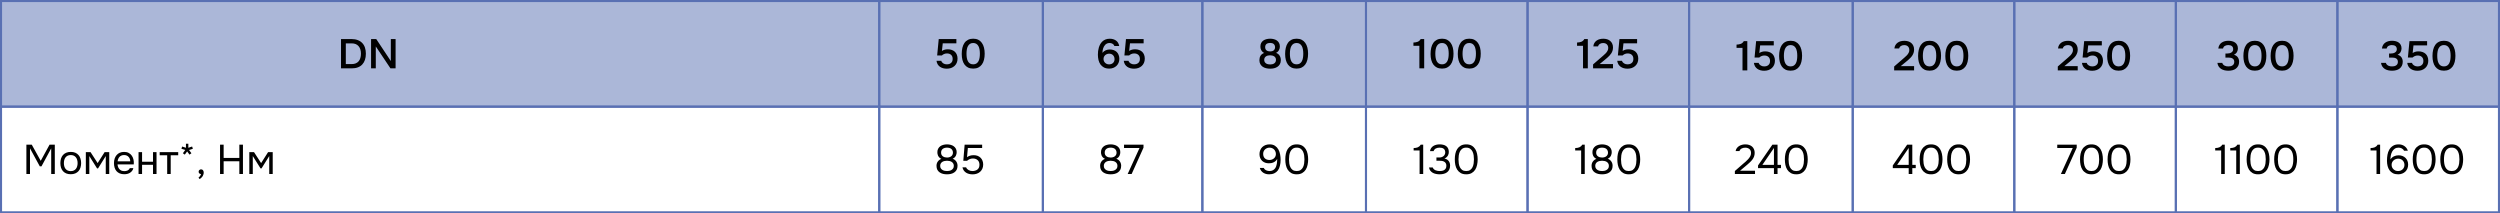 <?xml version="1.0" encoding="UTF-8"?> <svg xmlns="http://www.w3.org/2000/svg" width="1207" height="103" viewBox="0 0 1207 103" fill="none"><rect x="0.5" y="0.5" width="424" height="51" fill="#5970B3" fill-opacity="0.5" stroke="#5970B3"></rect><rect x="424.5" y="0.5" width="79" height="51" fill="#5970B3" fill-opacity="0.5" stroke="#5970B3"></rect><rect x="503.5" y="0.5" width="77" height="51" fill="#5970B3" fill-opacity="0.5" stroke="#5970B3"></rect><rect x="580.5" y="0.5" width="79" height="51" fill="#5970B3" fill-opacity="0.5" stroke="#5970B3"></rect><rect x="659.5" y="0.5" width="78" height="51" fill="#5970B3" fill-opacity="0.5" stroke="#5970B3"></rect><rect x="815.5" y="0.5" width="79" height="51" fill="#5970B3" fill-opacity="0.5" stroke="#5970B3"></rect><rect x="737.5" y="0.5" width="78" height="51" fill="#5970B3" fill-opacity="0.5" stroke="#5970B3"></rect><rect x="894.5" y="0.5" width="78" height="51" fill="#5970B3" fill-opacity="0.5" stroke="#5970B3"></rect><rect x="972.5" y="0.5" width="78" height="51" fill="#5970B3" fill-opacity="0.5" stroke="#5970B3"></rect><rect x="1050.5" y="0.5" width="78" height="51" fill="#5970B3" fill-opacity="0.5" stroke="#5970B3"></rect><rect x="0.5" y="51.5" width="424" height="51" stroke="#5970B3"></rect><rect x="424.5" y="51.5" width="79" height="51" stroke="#5970B3"></rect><rect x="503.5" y="51.5" width="77" height="51" stroke="#5970B3"></rect><rect x="580.5" y="51.5" width="79" height="51" stroke="#5970B3"></rect><rect x="659.5" y="51.5" width="78" height="51" stroke="#5970B3"></rect><rect x="815.5" y="51.5" width="79" height="51" stroke="#5970B3"></rect><rect x="737.5" y="51.5" width="78" height="51" stroke="#5970B3"></rect><rect x="894.5" y="51.5" width="78" height="51" stroke="#5970B3"></rect><rect x="972.5" y="51.5" width="78" height="51" stroke="#5970B3"></rect><rect x="1050.5" y="51.5" width="78" height="51" stroke="#5970B3"></rect><rect x="1128.5" y="0.5" width="78" height="51" fill="#5970B3" fill-opacity="0.5" stroke="#5970B3"></rect><rect x="1128.5" y="51.5" width="78" height="51" stroke="#5970B3"></rect><path d="M1075.88 34.14C1075.23 34.14 1074.6 34.073 1074 33.94C1073.4 33.793 1072.86 33.573 1072.38 33.28C1071.91 32.973 1071.51 32.58 1071.18 32.1C1070.86 31.62 1070.65 31.04 1070.56 30.36H1072.9C1073.01 30.707 1073.17 30.987 1073.38 31.2C1073.59 31.413 1073.83 31.587 1074.1 31.72C1074.38 31.853 1074.67 31.947 1074.98 32C1075.29 32.04 1075.59 32.06 1075.88 32.06C1076.19 32.06 1076.51 32.033 1076.84 31.98C1077.17 31.913 1077.47 31.8 1077.74 31.64C1078.02 31.48 1078.25 31.26 1078.42 30.98C1078.61 30.687 1078.7 30.307 1078.7 29.84C1078.7 29.413 1078.61 29.067 1078.44 28.8C1078.28 28.533 1078.06 28.327 1077.78 28.18C1077.51 28.033 1077.21 27.933 1076.86 27.88C1076.53 27.827 1076.19 27.8 1075.84 27.8H1074.44V25.84H1075.26C1075.58 25.84 1075.91 25.807 1076.26 25.74C1076.61 25.673 1076.92 25.56 1077.2 25.4C1077.49 25.24 1077.73 25.027 1077.9 24.76C1078.09 24.493 1078.18 24.16 1078.18 23.76C1078.18 23.373 1078.11 23.053 1077.98 22.8C1077.85 22.533 1077.67 22.327 1077.44 22.18C1077.21 22.02 1076.95 21.913 1076.66 21.86C1076.38 21.793 1076.08 21.76 1075.76 21.76C1075.21 21.76 1074.7 21.887 1074.22 22.14C1073.74 22.38 1073.43 22.807 1073.28 23.42H1071C1071.08 22.767 1071.26 22.207 1071.54 21.74C1071.82 21.26 1072.18 20.873 1072.62 20.58C1073.06 20.273 1073.55 20.047 1074.1 19.9C1074.66 19.753 1075.25 19.68 1075.86 19.68C1076.46 19.68 1077.03 19.747 1077.58 19.88C1078.14 20.013 1078.63 20.227 1079.06 20.52C1079.49 20.813 1079.83 21.2 1080.08 21.68C1080.33 22.147 1080.46 22.72 1080.46 23.4C1080.46 23.96 1080.32 24.513 1080.04 25.06C1079.77 25.607 1079.27 26.067 1078.54 26.44C1079.38 26.667 1080.01 27.08 1080.42 27.68C1080.83 28.267 1081.04 28.98 1081.04 29.82C1081.04 30.593 1080.89 31.253 1080.6 31.8C1080.32 32.333 1079.95 32.78 1079.48 33.14C1079.03 33.487 1078.49 33.74 1077.86 33.9C1077.23 34.06 1076.57 34.14 1075.88 34.14ZM1094.19 26.92C1094.19 28 1094.08 28.987 1093.85 29.88C1093.64 30.76 1093.3 31.513 1092.83 32.14C1092.38 32.767 1091.8 33.253 1091.11 33.6C1090.42 33.947 1089.6 34.12 1088.65 34.12C1087.7 34.12 1086.88 33.953 1086.19 33.62C1085.5 33.273 1084.92 32.793 1084.47 32.18C1084.02 31.567 1083.68 30.827 1083.45 29.96C1083.22 29.093 1083.11 28.127 1083.11 27.06C1083.11 25.967 1083.22 24.967 1083.43 24.06C1083.64 23.153 1083.98 22.373 1084.43 21.72C1084.88 21.067 1085.46 20.567 1086.15 20.22C1086.86 19.86 1087.69 19.68 1088.65 19.68C1089.58 19.68 1090.4 19.853 1091.09 20.2C1091.78 20.547 1092.36 21.04 1092.81 21.68C1093.28 22.32 1093.62 23.087 1093.85 23.98C1094.08 24.86 1094.19 25.84 1094.19 26.92ZM1085.41 26.92C1085.41 27.653 1085.46 28.333 1085.57 28.96C1085.68 29.587 1085.86 30.133 1086.11 30.6C1086.36 31.053 1086.7 31.413 1087.11 31.68C1087.52 31.933 1088.04 32.06 1088.65 32.06C1089.25 32.06 1089.76 31.933 1090.17 31.68C1090.58 31.413 1090.92 31.053 1091.17 30.6C1091.42 30.133 1091.6 29.587 1091.71 28.96C1091.82 28.333 1091.87 27.653 1091.87 26.92C1091.87 26.2 1091.82 25.527 1091.71 24.9C1091.6 24.26 1091.42 23.713 1091.17 23.26C1090.92 22.793 1090.58 22.427 1090.17 22.16C1089.76 21.893 1089.25 21.76 1088.65 21.76C1088.04 21.76 1087.52 21.893 1087.11 22.16C1086.7 22.427 1086.36 22.793 1086.11 23.26C1085.86 23.713 1085.68 24.26 1085.57 24.9C1085.46 25.527 1085.41 26.2 1085.41 26.92ZM1107.33 26.92C1107.33 28 1107.22 28.987 1106.99 29.88C1106.78 30.76 1106.44 31.513 1105.97 32.14C1105.52 32.767 1104.95 33.253 1104.25 33.6C1103.56 33.947 1102.74 34.12 1101.79 34.12C1100.85 34.12 1100.03 33.953 1099.33 33.62C1098.64 33.273 1098.07 32.793 1097.61 32.18C1097.16 31.567 1096.82 30.827 1096.59 29.96C1096.37 29.093 1096.25 28.127 1096.25 27.06C1096.25 25.967 1096.36 24.967 1096.57 24.06C1096.79 23.153 1097.12 22.373 1097.57 21.72C1098.03 21.067 1098.6 20.567 1099.29 20.22C1100 19.86 1100.83 19.68 1101.79 19.68C1102.73 19.68 1103.54 19.853 1104.23 20.2C1104.93 20.547 1105.5 21.04 1105.95 21.68C1106.42 22.32 1106.77 23.087 1106.99 23.98C1107.22 24.86 1107.33 25.84 1107.33 26.92ZM1098.55 26.92C1098.55 27.653 1098.61 28.333 1098.71 28.96C1098.82 29.587 1099 30.133 1099.25 30.6C1099.51 31.053 1099.84 31.413 1100.25 31.68C1100.67 31.933 1101.18 32.06 1101.79 32.06C1102.39 32.06 1102.9 31.933 1103.31 31.68C1103.73 31.413 1104.06 31.053 1104.31 30.6C1104.57 30.133 1104.75 29.587 1104.85 28.96C1104.96 28.333 1105.01 27.653 1105.01 26.92C1105.01 26.2 1104.96 25.527 1104.85 24.9C1104.75 24.26 1104.57 23.713 1104.31 23.26C1104.06 22.793 1103.73 22.427 1103.31 22.16C1102.9 21.893 1102.39 21.76 1101.79 21.76C1101.18 21.76 1100.67 21.893 1100.25 22.16C1099.84 22.427 1099.51 22.793 1099.25 23.26C1099 23.713 1098.82 24.26 1098.71 24.9C1098.61 25.527 1098.55 26.2 1098.55 26.92Z" fill="black"></path><path d="M1154.88 34.14C1154.23 34.14 1153.6 34.073 1153 33.94C1152.4 33.793 1151.86 33.573 1151.38 33.28C1150.91 32.973 1150.51 32.58 1150.18 32.1C1149.86 31.62 1149.65 31.04 1149.56 30.36H1151.9C1152.01 30.707 1152.17 30.987 1152.38 31.2C1152.59 31.413 1152.83 31.587 1153.1 31.72C1153.38 31.853 1153.67 31.947 1153.98 32C1154.29 32.04 1154.59 32.06 1154.88 32.06C1155.19 32.06 1155.51 32.033 1155.84 31.98C1156.17 31.913 1156.47 31.8 1156.74 31.64C1157.02 31.48 1157.25 31.26 1157.42 30.98C1157.61 30.687 1157.7 30.307 1157.7 29.84C1157.7 29.413 1157.61 29.067 1157.44 28.8C1157.28 28.533 1157.06 28.327 1156.78 28.18C1156.51 28.033 1156.21 27.933 1155.86 27.88C1155.53 27.827 1155.19 27.8 1154.84 27.8H1153.44V25.84H1154.26C1154.58 25.84 1154.91 25.807 1155.26 25.74C1155.61 25.673 1155.92 25.56 1156.2 25.4C1156.49 25.24 1156.73 25.027 1156.9 24.76C1157.09 24.493 1157.18 24.16 1157.18 23.76C1157.18 23.373 1157.11 23.053 1156.98 22.8C1156.85 22.533 1156.67 22.327 1156.44 22.18C1156.21 22.02 1155.95 21.913 1155.66 21.86C1155.38 21.793 1155.08 21.76 1154.76 21.76C1154.21 21.76 1153.7 21.887 1153.22 22.14C1152.74 22.38 1152.43 22.807 1152.28 23.42H1150C1150.08 22.767 1150.26 22.207 1150.54 21.74C1150.82 21.26 1151.18 20.873 1151.62 20.58C1152.06 20.273 1152.55 20.047 1153.1 19.9C1153.66 19.753 1154.25 19.68 1154.86 19.68C1155.46 19.68 1156.03 19.747 1156.58 19.88C1157.14 20.013 1157.63 20.227 1158.06 20.52C1158.49 20.813 1158.83 21.2 1159.08 21.68C1159.33 22.147 1159.46 22.72 1159.46 23.4C1159.46 23.96 1159.32 24.513 1159.04 25.06C1158.77 25.607 1158.27 26.067 1157.54 26.44C1158.38 26.667 1159.01 27.08 1159.42 27.68C1159.83 28.267 1160.04 28.98 1160.04 29.82C1160.04 30.593 1159.89 31.253 1159.6 31.8C1159.32 32.333 1158.95 32.78 1158.48 33.14C1158.03 33.487 1157.49 33.74 1156.86 33.9C1156.23 34.06 1155.57 34.14 1154.88 34.14ZM1162.53 27.78L1163.29 19.86H1171.81V21.92H1165.23L1164.83 25.6C1165.22 25.347 1165.63 25.153 1166.07 25.02C1166.52 24.873 1167.06 24.8 1167.69 24.8C1168.4 24.8 1169.04 24.907 1169.61 25.12C1170.18 25.32 1170.68 25.613 1171.09 26C1171.5 26.387 1171.82 26.86 1172.03 27.42C1172.26 27.98 1172.37 28.613 1172.37 29.32C1172.37 30.08 1172.24 30.76 1171.97 31.36C1171.7 31.96 1171.34 32.467 1170.87 32.88C1170.4 33.293 1169.86 33.613 1169.23 33.84C1168.6 34.053 1167.92 34.16 1167.19 34.16C1166.56 34.16 1165.97 34.087 1165.41 33.94C1164.86 33.793 1164.36 33.567 1163.91 33.26C1163.47 32.953 1163.1 32.56 1162.79 32.08C1162.5 31.587 1162.3 31.007 1162.21 30.34H1164.51C1164.59 30.62 1164.72 30.867 1164.89 31.08C1165.08 31.293 1165.29 31.473 1165.53 31.62C1165.77 31.767 1166.03 31.88 1166.31 31.96C1166.59 32.027 1166.87 32.06 1167.15 32.06C1167.55 32.06 1167.92 32.013 1168.27 31.92C1168.62 31.813 1168.92 31.653 1169.17 31.44C1169.44 31.227 1169.64 30.96 1169.79 30.64C1169.94 30.307 1170.01 29.907 1170.01 29.44C1170.01 28.587 1169.76 27.933 1169.25 27.48C1168.76 27.027 1168.1 26.8 1167.29 26.8C1166.78 26.8 1166.32 26.887 1165.91 27.06C1165.5 27.233 1165.12 27.473 1164.79 27.78H1162.53ZM1185.48 26.92C1185.48 28 1185.36 28.987 1185.14 29.88C1184.92 30.76 1184.58 31.513 1184.12 32.14C1183.66 32.767 1183.09 33.253 1182.4 33.6C1181.7 33.947 1180.88 34.12 1179.94 34.12C1178.99 34.12 1178.17 33.953 1177.48 33.62C1176.78 33.273 1176.21 32.793 1175.76 32.18C1175.3 31.567 1174.96 30.827 1174.74 29.96C1174.51 29.093 1174.4 28.127 1174.4 27.06C1174.4 25.967 1174.5 24.967 1174.72 24.06C1174.93 23.153 1175.26 22.373 1175.72 21.72C1176.17 21.067 1176.74 20.567 1177.44 20.22C1178.14 19.86 1178.98 19.68 1179.94 19.68C1180.87 19.68 1181.68 19.853 1182.38 20.2C1183.07 20.547 1183.64 21.04 1184.1 21.68C1184.56 22.32 1184.91 23.087 1185.14 23.98C1185.36 24.86 1185.48 25.84 1185.48 26.92ZM1176.7 26.92C1176.7 27.653 1176.75 28.333 1176.86 28.96C1176.96 29.587 1177.14 30.133 1177.4 30.6C1177.65 31.053 1177.98 31.413 1178.4 31.68C1178.81 31.933 1179.32 32.06 1179.94 32.06C1180.54 32.06 1181.04 31.933 1181.46 31.68C1181.87 31.413 1182.2 31.053 1182.46 30.6C1182.71 30.133 1182.89 29.587 1183 28.96C1183.1 28.333 1183.16 27.653 1183.16 26.92C1183.16 26.2 1183.1 25.527 1183 24.9C1182.89 24.26 1182.71 23.713 1182.46 23.26C1182.2 22.793 1181.87 22.427 1181.46 22.16C1181.04 21.893 1180.54 21.76 1179.94 21.76C1179.32 21.76 1178.81 21.893 1178.4 22.16C1177.98 22.427 1177.65 22.793 1177.4 23.26C1177.14 23.713 1176.96 24.26 1176.86 24.9C1176.75 25.527 1176.7 26.2 1176.7 26.92Z" fill="black"></path><path d="M997.4 28.72C997.72 28.44 998.073 28.133 998.46 27.8C998.86 27.467 999.233 27.12 999.58 26.76C999.94 26.387 1000.23 25.987 1000.46 25.56C1000.7 25.133 1000.82 24.673 1000.82 24.18C1000.82 23.46 1000.61 22.88 1000.18 22.44C999.753 22 999.14 21.78 998.34 21.78C997.7 21.78 997.16 21.927 996.72 22.22C996.28 22.513 996.007 22.907 995.9 23.4H993.62C993.673 22.787 993.84 22.24 994.12 21.76C994.413 21.28 994.78 20.887 995.22 20.58C995.66 20.273 996.14 20.053 996.66 19.92C997.193 19.773 997.8 19.7 998.48 19.7C999.12 19.7 999.72 19.787 1000.28 19.96C1000.84 20.133 1001.33 20.393 1001.74 20.74C1002.17 21.087 1002.5 21.527 1002.74 22.06C1002.99 22.58 1003.12 23.193 1003.12 23.9C1003.12 24.46 1003.05 24.973 1002.9 25.44C1002.75 25.907 1002.55 26.34 1002.3 26.74C1002.05 27.14 1001.75 27.513 1001.42 27.86C1001.1 28.207 1000.76 28.533 1000.4 28.84C999.92 29.253 999.493 29.613 999.12 29.92C998.76 30.213 998.433 30.48 998.14 30.72C997.847 30.96 997.58 31.18 997.34 31.38C997.1 31.567 996.873 31.753 996.66 31.94H1003.12V34H993.5V32.1L997.4 28.72ZM1005.48 27.78L1006.24 19.86H1014.76V21.92H1008.18L1007.78 25.6C1008.16 25.347 1008.58 25.153 1009.02 25.02C1009.47 24.873 1010.01 24.8 1010.64 24.8C1011.34 24.8 1011.98 24.907 1012.56 25.12C1013.13 25.32 1013.62 25.613 1014.04 26C1014.45 26.387 1014.76 26.86 1014.98 27.42C1015.2 27.98 1015.32 28.613 1015.32 29.32C1015.32 30.08 1015.18 30.76 1014.92 31.36C1014.65 31.96 1014.28 32.467 1013.82 32.88C1013.35 33.293 1012.8 33.613 1012.18 33.84C1011.55 34.053 1010.87 34.16 1010.14 34.16C1009.51 34.16 1008.92 34.087 1008.36 33.94C1007.81 33.793 1007.31 33.567 1006.86 33.26C1006.42 32.953 1006.04 32.56 1005.74 32.08C1005.44 31.587 1005.25 31.007 1005.16 30.34H1007.46C1007.54 30.62 1007.66 30.867 1007.84 31.08C1008.02 31.293 1008.24 31.473 1008.48 31.62C1008.72 31.767 1008.98 31.88 1009.26 31.96C1009.54 32.027 1009.82 32.06 1010.1 32.06C1010.5 32.06 1010.87 32.013 1011.22 31.92C1011.56 31.813 1011.86 31.653 1012.12 31.44C1012.38 31.227 1012.59 30.96 1012.74 30.64C1012.88 30.307 1012.96 29.907 1012.96 29.44C1012.96 28.587 1012.7 27.933 1012.2 27.48C1011.7 27.027 1011.05 26.8 1010.24 26.8C1009.73 26.8 1009.27 26.887 1008.86 27.06C1008.44 27.233 1008.07 27.473 1007.74 27.78H1005.48ZM1028.42 26.92C1028.42 28 1028.31 28.987 1028.08 29.88C1027.87 30.76 1027.53 31.513 1027.06 32.14C1026.61 32.767 1026.03 33.253 1025.34 33.6C1024.65 33.947 1023.83 34.12 1022.88 34.12C1021.93 34.12 1021.11 33.953 1020.42 33.62C1019.73 33.273 1019.15 32.793 1018.7 32.18C1018.25 31.567 1017.91 30.827 1017.68 29.96C1017.45 29.093 1017.34 28.127 1017.34 27.06C1017.34 25.967 1017.45 24.967 1017.66 24.06C1017.87 23.153 1018.21 22.373 1018.66 21.72C1019.11 21.067 1019.69 20.567 1020.38 20.22C1021.09 19.86 1021.92 19.68 1022.88 19.68C1023.81 19.68 1024.63 19.853 1025.32 20.2C1026.01 20.547 1026.59 21.04 1027.04 21.68C1027.51 22.32 1027.85 23.087 1028.08 23.98C1028.31 24.86 1028.42 25.84 1028.42 26.92ZM1019.64 26.92C1019.64 27.653 1019.69 28.333 1019.8 28.96C1019.91 29.587 1020.09 30.133 1020.34 30.6C1020.59 31.053 1020.93 31.413 1021.34 31.68C1021.75 31.933 1022.27 32.06 1022.88 32.06C1023.48 32.06 1023.99 31.933 1024.4 31.68C1024.81 31.413 1025.15 31.053 1025.4 30.6C1025.65 30.133 1025.83 29.587 1025.94 28.96C1026.05 28.333 1026.1 27.653 1026.1 26.92C1026.1 26.2 1026.05 25.527 1025.94 24.9C1025.83 24.26 1025.65 23.713 1025.4 23.26C1025.15 22.793 1024.81 22.427 1024.4 22.16C1023.99 21.893 1023.48 21.76 1022.88 21.76C1022.27 21.76 1021.75 21.893 1021.34 22.16C1020.93 22.427 1020.59 22.793 1020.34 23.26C1020.09 23.713 1019.91 24.26 1019.8 24.9C1019.69 25.527 1019.64 26.2 1019.64 26.92Z" fill="black"></path><path d="M918.4 28.72C918.72 28.44 919.073 28.133 919.46 27.8C919.86 27.467 920.233 27.12 920.58 26.76C920.94 26.387 921.233 25.987 921.46 25.56C921.7 25.133 921.82 24.673 921.82 24.18C921.82 23.46 921.607 22.88 921.18 22.44C920.753 22 920.14 21.78 919.34 21.78C918.7 21.78 918.16 21.927 917.72 22.22C917.28 22.513 917.007 22.907 916.9 23.4H914.62C914.673 22.787 914.84 22.24 915.12 21.76C915.413 21.28 915.78 20.887 916.22 20.58C916.66 20.273 917.14 20.053 917.66 19.92C918.193 19.773 918.8 19.7 919.48 19.7C920.12 19.7 920.72 19.787 921.28 19.96C921.84 20.133 922.327 20.393 922.74 20.74C923.167 21.087 923.5 21.527 923.74 22.06C923.993 22.58 924.12 23.193 924.12 23.9C924.12 24.46 924.047 24.973 923.9 25.44C923.753 25.907 923.553 26.34 923.3 26.74C923.047 27.14 922.753 27.513 922.42 27.86C922.1 28.207 921.76 28.533 921.4 28.84C920.92 29.253 920.493 29.613 920.12 29.92C919.76 30.213 919.433 30.48 919.14 30.72C918.847 30.96 918.58 31.18 918.34 31.38C918.1 31.567 917.873 31.753 917.66 31.94H924.12V34H914.5V32.1L918.4 28.72ZM937.136 26.92C937.136 28 937.022 28.987 936.796 29.88C936.582 30.76 936.242 31.513 935.776 32.14C935.322 32.767 934.749 33.253 934.056 33.6C933.362 33.947 932.542 34.12 931.596 34.12C930.649 34.12 929.829 33.953 929.136 33.62C928.442 33.273 927.869 32.793 927.416 32.18C926.962 31.567 926.622 30.827 926.396 29.96C926.169 29.093 926.056 28.127 926.056 27.06C926.056 25.967 926.162 24.967 926.376 24.06C926.589 23.153 926.922 22.373 927.376 21.72C927.829 21.067 928.402 20.567 929.096 20.22C929.802 19.86 930.636 19.68 931.596 19.68C932.529 19.68 933.342 19.853 934.036 20.2C934.729 20.547 935.302 21.04 935.756 21.68C936.222 22.32 936.569 23.087 936.796 23.98C937.022 24.86 937.136 25.84 937.136 26.92ZM928.356 26.92C928.356 27.653 928.409 28.333 928.516 28.96C928.622 29.587 928.802 30.133 929.056 30.6C929.309 31.053 929.642 31.413 930.056 31.68C930.469 31.933 930.982 32.06 931.596 32.06C932.196 32.06 932.702 31.933 933.116 31.68C933.529 31.413 933.862 31.053 934.116 30.6C934.369 30.133 934.549 29.587 934.656 28.96C934.762 28.333 934.816 27.653 934.816 26.92C934.816 26.2 934.762 25.527 934.656 24.9C934.549 24.26 934.369 23.713 934.116 23.26C933.862 22.793 933.529 22.427 933.116 22.16C932.702 21.893 932.196 21.76 931.596 21.76C930.982 21.76 930.469 21.893 930.056 22.16C929.642 22.427 929.309 22.793 929.056 23.26C928.802 23.713 928.622 24.26 928.516 24.9C928.409 25.527 928.356 26.2 928.356 26.92ZM950.28 26.92C950.28 28 950.167 28.987 949.94 29.88C949.727 30.76 949.387 31.513 948.92 32.14C948.467 32.767 947.893 33.253 947.2 33.6C946.507 33.947 945.687 34.12 944.74 34.12C943.793 34.12 942.973 33.953 942.28 33.62C941.587 33.273 941.013 32.793 940.56 32.18C940.107 31.567 939.767 30.827 939.54 29.96C939.313 29.093 939.2 28.127 939.2 27.06C939.2 25.967 939.307 24.967 939.52 24.06C939.733 23.153 940.067 22.373 940.52 21.72C940.973 21.067 941.547 20.567 942.24 20.22C942.947 19.86 943.78 19.68 944.74 19.68C945.673 19.68 946.487 19.853 947.18 20.2C947.873 20.547 948.447 21.04 948.9 21.68C949.367 22.32 949.713 23.087 949.94 23.98C950.167 24.86 950.28 25.84 950.28 26.92ZM941.5 26.92C941.5 27.653 941.553 28.333 941.66 28.96C941.767 29.587 941.947 30.133 942.2 30.6C942.453 31.053 942.787 31.413 943.2 31.68C943.613 31.933 944.127 32.06 944.74 32.06C945.34 32.06 945.847 31.933 946.26 31.68C946.673 31.413 947.007 31.053 947.26 30.6C947.513 30.133 947.693 29.587 947.8 28.96C947.907 28.333 947.96 27.653 947.96 26.92C947.96 26.2 947.907 25.527 947.8 24.9C947.693 24.26 947.513 23.713 947.26 23.26C947.007 22.793 946.673 22.427 946.26 22.16C945.847 21.893 945.34 21.76 944.74 21.76C944.127 21.76 943.613 21.893 943.2 22.16C942.787 22.427 942.453 22.793 942.2 23.26C941.947 23.713 941.767 24.26 941.66 24.9C941.553 25.527 941.5 26.2 941.5 26.92Z" fill="black"></path><path d="M843.6 34H841.28V23.12H838.4V21.54C839.187 21.513 839.88 21.387 840.48 21.16C841.08 20.92 841.553 20.487 841.9 19.86H843.6V34ZM847.097 27.78L847.857 19.86H856.377V21.92H849.797L849.397 25.6C849.783 25.347 850.197 25.153 850.637 25.02C851.09 24.873 851.63 24.8 852.257 24.8C852.963 24.8 853.603 24.907 854.177 25.12C854.75 25.32 855.243 25.613 855.657 26C856.07 26.387 856.383 26.86 856.597 27.42C856.823 27.98 856.937 28.613 856.937 29.32C856.937 30.08 856.803 30.76 856.537 31.36C856.27 31.96 855.903 32.467 855.437 32.88C854.97 33.293 854.423 33.613 853.797 33.84C853.17 34.053 852.49 34.16 851.757 34.16C851.13 34.16 850.537 34.087 849.977 33.94C849.43 33.793 848.93 33.567 848.477 33.26C848.037 32.953 847.663 32.56 847.357 32.08C847.063 31.587 846.87 31.007 846.777 30.34H849.077C849.157 30.62 849.283 30.867 849.457 31.08C849.643 31.293 849.857 31.473 850.097 31.62C850.337 31.767 850.597 31.88 850.877 31.96C851.157 32.027 851.437 32.06 851.717 32.06C852.117 32.06 852.49 32.013 852.837 31.92C853.183 31.813 853.483 31.653 853.737 31.44C854.003 31.227 854.21 30.96 854.357 30.64C854.503 30.307 854.577 29.907 854.577 29.44C854.577 28.587 854.323 27.933 853.817 27.48C853.323 27.027 852.67 26.8 851.857 26.8C851.35 26.8 850.89 26.887 850.477 27.06C850.063 27.233 849.69 27.473 849.357 27.78H847.097ZM870.042 26.92C870.042 28 869.929 28.987 869.702 29.88C869.489 30.76 869.149 31.513 868.682 32.14C868.229 32.767 867.655 33.253 866.962 33.6C866.269 33.947 865.449 34.12 864.502 34.12C863.555 34.12 862.735 33.953 862.042 33.62C861.349 33.273 860.775 32.793 860.322 32.18C859.869 31.567 859.529 30.827 859.302 29.96C859.075 29.093 858.962 28.127 858.962 27.06C858.962 25.967 859.069 24.967 859.282 24.06C859.495 23.153 859.829 22.373 860.282 21.72C860.735 21.067 861.309 20.567 862.002 20.22C862.709 19.86 863.542 19.68 864.502 19.68C865.435 19.68 866.249 19.853 866.942 20.2C867.635 20.547 868.209 21.04 868.662 21.68C869.129 22.32 869.475 23.087 869.702 23.98C869.929 24.86 870.042 25.84 870.042 26.92ZM861.262 26.92C861.262 27.653 861.315 28.333 861.422 28.96C861.529 29.587 861.709 30.133 861.962 30.6C862.215 31.053 862.549 31.413 862.962 31.68C863.375 31.933 863.889 32.06 864.502 32.06C865.102 32.06 865.609 31.933 866.022 31.68C866.435 31.413 866.769 31.053 867.022 30.6C867.275 30.133 867.455 29.587 867.562 28.96C867.669 28.333 867.722 27.653 867.722 26.92C867.722 26.2 867.669 25.527 867.562 24.9C867.455 24.26 867.275 23.713 867.022 23.26C866.769 22.793 866.435 22.427 866.022 22.16C865.609 21.893 865.102 21.76 864.502 21.76C863.889 21.76 863.375 21.893 862.962 22.16C862.549 22.427 862.215 22.793 861.962 23.26C861.709 23.713 861.529 24.26 861.422 24.9C861.315 25.527 861.262 26.2 861.262 26.92Z" fill="black"></path><path d="M766.6 33H764.28V22.12H761.4V20.54C762.187 20.513 762.88 20.387 763.48 20.16C764.08 19.92 764.553 19.487 764.9 18.86H766.6V33ZM773.037 27.72C773.357 27.44 773.71 27.133 774.097 26.8C774.497 26.467 774.87 26.12 775.217 25.76C775.577 25.387 775.87 24.987 776.097 24.56C776.337 24.133 776.457 23.673 776.457 23.18C776.457 22.46 776.243 21.88 775.817 21.44C775.39 21 774.777 20.78 773.977 20.78C773.337 20.78 772.797 20.927 772.357 21.22C771.917 21.513 771.643 21.907 771.537 22.4H769.257C769.31 21.787 769.477 21.24 769.757 20.76C770.05 20.28 770.417 19.887 770.857 19.58C771.297 19.273 771.777 19.053 772.297 18.92C772.83 18.773 773.437 18.7 774.117 18.7C774.757 18.7 775.357 18.787 775.917 18.96C776.477 19.133 776.963 19.393 777.377 19.74C777.803 20.087 778.137 20.527 778.377 21.06C778.63 21.58 778.757 22.193 778.757 22.9C778.757 23.46 778.683 23.973 778.537 24.44C778.39 24.907 778.19 25.34 777.937 25.74C777.683 26.14 777.39 26.513 777.057 26.86C776.737 27.207 776.397 27.533 776.037 27.84C775.557 28.253 775.13 28.613 774.757 28.92C774.397 29.213 774.07 29.48 773.777 29.72C773.483 29.96 773.217 30.18 772.977 30.38C772.737 30.567 772.51 30.753 772.297 30.94H778.757V33H769.137V31.1L773.037 27.72ZM781.112 26.78L781.872 18.86H790.392V20.92H783.812L783.412 24.6C783.799 24.347 784.212 24.153 784.652 24.02C785.106 23.873 785.646 23.8 786.272 23.8C786.979 23.8 787.619 23.907 788.192 24.12C788.766 24.32 789.259 24.613 789.672 25C790.086 25.387 790.399 25.86 790.612 26.42C790.839 26.98 790.952 27.613 790.952 28.32C790.952 29.08 790.819 29.76 790.552 30.36C790.286 30.96 789.919 31.467 789.452 31.88C788.986 32.293 788.439 32.613 787.812 32.84C787.186 33.053 786.506 33.16 785.772 33.16C785.146 33.16 784.552 33.087 783.992 32.94C783.446 32.793 782.946 32.567 782.492 32.26C782.052 31.953 781.679 31.56 781.372 31.08C781.079 30.587 780.886 30.007 780.792 29.34H783.092C783.172 29.62 783.299 29.867 783.472 30.08C783.659 30.293 783.872 30.473 784.112 30.62C784.352 30.767 784.612 30.88 784.892 30.96C785.172 31.027 785.452 31.06 785.732 31.06C786.132 31.06 786.506 31.013 786.852 30.92C787.199 30.813 787.499 30.653 787.752 30.44C788.019 30.227 788.226 29.96 788.372 29.64C788.519 29.307 788.592 28.907 788.592 28.44C788.592 27.587 788.339 26.933 787.832 26.48C787.339 26.027 786.686 25.8 785.872 25.8C785.366 25.8 784.906 25.887 784.492 26.06C784.079 26.233 783.706 26.473 783.372 26.78H781.112Z" fill="black"></path><path d="M687.6 33H685.28V22.12H682.4V20.54C683.187 20.513 683.88 20.387 684.48 20.16C685.08 19.92 685.553 19.487 685.9 18.86H687.6V33ZM701.757 25.92C701.757 27 701.643 27.987 701.417 28.88C701.203 29.76 700.863 30.513 700.397 31.14C699.943 31.767 699.37 32.253 698.677 32.6C697.983 32.947 697.163 33.12 696.217 33.12C695.27 33.12 694.45 32.953 693.757 32.62C693.063 32.273 692.49 31.793 692.037 31.18C691.583 30.567 691.243 29.827 691.017 28.96C690.79 28.093 690.677 27.127 690.677 26.06C690.677 24.967 690.783 23.967 690.997 23.06C691.21 22.153 691.543 21.373 691.997 20.72C692.45 20.067 693.023 19.567 693.717 19.22C694.423 18.86 695.257 18.68 696.217 18.68C697.15 18.68 697.963 18.853 698.657 19.2C699.35 19.547 699.923 20.04 700.377 20.68C700.843 21.32 701.19 22.087 701.417 22.98C701.643 23.86 701.757 24.84 701.757 25.92ZM692.977 25.92C692.977 26.653 693.03 27.333 693.137 27.96C693.243 28.587 693.423 29.133 693.677 29.6C693.93 30.053 694.263 30.413 694.677 30.68C695.09 30.933 695.603 31.06 696.217 31.06C696.817 31.06 697.323 30.933 697.737 30.68C698.15 30.413 698.483 30.053 698.737 29.6C698.99 29.133 699.17 28.587 699.277 27.96C699.383 27.333 699.437 26.653 699.437 25.92C699.437 25.2 699.383 24.527 699.277 23.9C699.17 23.26 698.99 22.713 698.737 22.26C698.483 21.793 698.15 21.427 697.737 21.16C697.323 20.893 696.817 20.76 696.217 20.76C695.603 20.76 695.09 20.893 694.677 21.16C694.263 21.427 693.93 21.793 693.677 22.26C693.423 22.713 693.243 23.26 693.137 23.9C693.03 24.527 692.977 25.2 692.977 25.92ZM714.901 25.92C714.901 27 714.788 27.987 714.561 28.88C714.348 29.76 714.008 30.513 713.541 31.14C713.088 31.767 712.515 32.253 711.821 32.6C711.128 32.947 710.308 33.12 709.361 33.12C708.415 33.12 707.595 32.953 706.901 32.62C706.208 32.273 705.635 31.793 705.181 31.18C704.728 30.567 704.388 29.827 704.161 28.96C703.935 28.093 703.821 27.127 703.821 26.06C703.821 24.967 703.928 23.967 704.141 23.06C704.355 22.153 704.688 21.373 705.141 20.72C705.595 20.067 706.168 19.567 706.861 19.22C707.568 18.86 708.401 18.68 709.361 18.68C710.295 18.68 711.108 18.853 711.801 19.2C712.495 19.547 713.068 20.04 713.521 20.68C713.988 21.32 714.335 22.087 714.561 22.98C714.788 23.86 714.901 24.84 714.901 25.92ZM706.121 25.92C706.121 26.653 706.175 27.333 706.281 27.96C706.388 28.587 706.568 29.133 706.821 29.6C707.075 30.053 707.408 30.413 707.821 30.68C708.235 30.933 708.748 31.06 709.361 31.06C709.961 31.06 710.468 30.933 710.881 30.68C711.295 30.413 711.628 30.053 711.881 29.6C712.135 29.133 712.315 28.587 712.421 27.96C712.528 27.333 712.581 26.653 712.581 25.92C712.581 25.2 712.528 24.527 712.421 23.9C712.315 23.26 712.135 22.713 711.881 22.26C711.628 21.793 711.295 21.427 710.881 21.16C710.468 20.893 709.961 20.76 709.361 20.76C708.748 20.76 708.235 20.893 707.821 21.16C707.408 21.427 707.075 21.793 706.821 22.26C706.568 22.713 706.388 23.26 706.281 23.9C706.175 24.527 706.121 25.2 706.121 25.92Z" fill="black"></path><path d="M618.38 29.04C618.38 29.813 618.227 30.467 617.92 31C617.627 31.52 617.233 31.94 616.74 32.26C616.26 32.58 615.713 32.813 615.1 32.96C614.487 33.093 613.86 33.16 613.22 33.16C612.567 33.16 611.927 33.087 611.3 32.94C610.687 32.793 610.133 32.56 609.64 32.24C609.16 31.907 608.773 31.48 608.48 30.96C608.187 30.44 608.04 29.8 608.04 29.04C608.04 28.227 608.22 27.52 608.58 26.92C608.953 26.32 609.54 25.867 610.34 25.56C609.993 25.387 609.7 25.18 609.46 24.94C609.233 24.7 609.047 24.447 608.9 24.18C608.767 23.9 608.667 23.613 608.6 23.32C608.547 23.027 608.52 22.747 608.52 22.48C608.52 21.8 608.647 21.22 608.9 20.74C609.167 20.26 609.52 19.867 609.96 19.56C610.4 19.253 610.9 19.033 611.46 18.9C612.033 18.753 612.627 18.68 613.24 18.68C613.84 18.68 614.42 18.753 614.98 18.9C615.553 19.033 616.053 19.253 616.48 19.56C616.92 19.867 617.267 20.26 617.52 20.74C617.787 21.22 617.92 21.8 617.92 22.48C617.92 22.747 617.887 23.027 617.82 23.32C617.753 23.613 617.647 23.893 617.5 24.16C617.367 24.427 617.18 24.68 616.94 24.92C616.7 25.16 616.413 25.36 616.08 25.52C616.88 25.827 617.46 26.287 617.82 26.9C618.193 27.513 618.38 28.227 618.38 29.04ZM613.22 20.72C612.9 20.72 612.593 20.76 612.3 20.84C612.007 20.907 611.747 21.02 611.52 21.18C611.307 21.34 611.133 21.553 611 21.82C610.88 22.073 610.82 22.38 610.82 22.74C610.82 23.46 611.047 23.993 611.5 24.34C611.967 24.673 612.54 24.84 613.22 24.84C613.54 24.84 613.847 24.8 614.14 24.72C614.433 24.64 614.687 24.52 614.9 24.36C615.113 24.187 615.28 23.973 615.4 23.72C615.533 23.467 615.6 23.167 615.6 22.82C615.6 22.447 615.533 22.127 615.4 21.86C615.28 21.593 615.113 21.373 614.9 21.2C614.687 21.027 614.433 20.907 614.14 20.84C613.847 20.76 613.54 20.72 613.22 20.72ZM613.2 26.7C612.84 26.7 612.487 26.74 612.14 26.82C611.807 26.9 611.507 27.027 611.24 27.2C610.973 27.373 610.76 27.6 610.6 27.88C610.44 28.16 610.36 28.5 610.36 28.9C610.36 29.34 610.453 29.707 610.64 30C610.827 30.28 611.06 30.507 611.34 30.68C611.62 30.84 611.927 30.953 612.26 31.02C612.593 31.087 612.913 31.12 613.22 31.12C613.527 31.12 613.847 31.087 614.18 31.02C614.513 30.953 614.813 30.84 615.08 30.68C615.36 30.507 615.587 30.28 615.76 30C615.947 29.707 616.04 29.34 616.04 28.9C616.04 28.5 615.96 28.16 615.8 27.88C615.64 27.6 615.427 27.373 615.16 27.2C614.893 27.027 614.587 26.9 614.24 26.82C613.907 26.74 613.56 26.7 613.2 26.7ZM631.542 25.92C631.542 27 631.429 27.987 631.202 28.88C630.989 29.76 630.649 30.513 630.182 31.14C629.729 31.767 629.155 32.253 628.462 32.6C627.769 32.947 626.949 33.12 626.002 33.12C625.055 33.12 624.235 32.953 623.542 32.62C622.849 32.273 622.275 31.793 621.822 31.18C621.369 30.567 621.029 29.827 620.802 28.96C620.575 28.093 620.462 27.127 620.462 26.06C620.462 24.967 620.569 23.967 620.782 23.06C620.995 22.153 621.329 21.373 621.782 20.72C622.235 20.067 622.809 19.567 623.502 19.22C624.209 18.86 625.042 18.68 626.002 18.68C626.935 18.68 627.749 18.853 628.442 19.2C629.135 19.547 629.709 20.04 630.162 20.68C630.629 21.32 630.975 22.087 631.202 22.98C631.429 23.86 631.542 24.84 631.542 25.92ZM622.762 25.92C622.762 26.653 622.815 27.333 622.922 27.96C623.029 28.587 623.209 29.133 623.462 29.6C623.715 30.053 624.049 30.413 624.462 30.68C624.875 30.933 625.389 31.06 626.002 31.06C626.602 31.06 627.109 30.933 627.522 30.68C627.935 30.413 628.269 30.053 628.522 29.6C628.775 29.133 628.955 28.587 629.062 27.96C629.169 27.333 629.222 26.653 629.222 25.92C629.222 25.2 629.169 24.527 629.062 23.9C628.955 23.26 628.775 22.713 628.522 22.26C628.269 21.793 627.935 21.427 627.522 21.16C627.109 20.893 626.602 20.76 626.002 20.76C625.389 20.76 624.875 20.893 624.462 21.16C624.049 21.427 623.715 21.793 623.462 22.26C623.209 22.713 623.029 23.26 622.922 23.9C622.815 24.527 622.762 25.2 622.762 25.92Z" fill="black"></path><path d="M532.26 25.52C532.7 24.96 533.227 24.547 533.84 24.28C534.453 24.013 535.107 23.88 535.8 23.88C536.493 23.88 537.127 23.987 537.7 24.2C538.273 24.413 538.76 24.713 539.16 25.1C539.56 25.487 539.867 25.967 540.08 26.54C540.307 27.1 540.42 27.727 540.42 28.42C540.42 29.127 540.293 29.767 540.04 30.34C539.8 30.913 539.46 31.407 539.02 31.82C538.58 32.233 538.067 32.553 537.48 32.78C536.893 33.007 536.26 33.12 535.58 33.12C534.567 33.12 533.707 32.94 533 32.58C532.307 32.207 531.74 31.72 531.3 31.12C530.873 30.507 530.56 29.8 530.36 29C530.173 28.187 530.073 27.34 530.06 26.46C530.06 25.86 530.093 25.26 530.16 24.66C530.24 24.06 530.36 23.487 530.52 22.94C530.693 22.38 530.913 21.853 531.18 21.36C531.46 20.867 531.8 20.427 532.2 20.04C532.627 19.627 533.14 19.3 533.74 19.06C534.34 18.82 535.027 18.7 535.8 18.7C536.96 18.7 537.953 18.987 538.78 19.56C539.607 20.133 540.133 21.013 540.36 22.2H538.04C537.853 21.707 537.547 21.347 537.12 21.12C536.693 20.88 536.227 20.76 535.72 20.76C535.293 20.76 534.9 20.833 534.54 20.98C534.193 21.127 533.887 21.333 533.62 21.6C533.38 21.84 533.173 22.113 533 22.42C532.827 22.727 532.687 23.053 532.58 23.4C532.473 23.747 532.393 24.1 532.34 24.46C532.287 24.82 532.26 25.173 532.26 25.52ZM538.1 28.58C538.1 27.78 537.86 27.14 537.38 26.66C536.913 26.167 536.28 25.92 535.48 25.92C535.107 25.92 534.753 25.987 534.42 26.12C534.1 26.24 533.813 26.413 533.56 26.64C533.32 26.867 533.127 27.14 532.98 27.46C532.847 27.78 532.78 28.127 532.78 28.5C532.78 28.847 532.847 29.18 532.98 29.5C533.113 29.807 533.3 30.08 533.54 30.32C533.78 30.547 534.06 30.733 534.38 30.88C534.713 31.013 535.073 31.08 535.46 31.08C536.233 31.08 536.867 30.853 537.36 30.4C537.853 29.933 538.1 29.327 538.1 28.58ZM542.862 26.78L543.622 18.86H552.142V20.92H545.562L545.162 24.6C545.549 24.347 545.962 24.153 546.402 24.02C546.856 23.873 547.396 23.8 548.022 23.8C548.729 23.8 549.369 23.907 549.942 24.12C550.516 24.32 551.009 24.613 551.422 25C551.836 25.387 552.149 25.86 552.362 26.42C552.589 26.98 552.702 27.613 552.702 28.32C552.702 29.08 552.569 29.76 552.302 30.36C552.036 30.96 551.669 31.467 551.202 31.88C550.736 32.293 550.189 32.613 549.562 32.84C548.936 33.053 548.256 33.16 547.522 33.16C546.896 33.16 546.302 33.087 545.742 32.94C545.196 32.793 544.696 32.567 544.242 32.26C543.802 31.953 543.429 31.56 543.122 31.08C542.829 30.587 542.636 30.007 542.542 29.34H544.842C544.922 29.62 545.049 29.867 545.222 30.08C545.409 30.293 545.622 30.473 545.862 30.62C546.102 30.767 546.362 30.88 546.642 30.96C546.922 31.027 547.202 31.06 547.482 31.06C547.882 31.06 548.256 31.013 548.602 30.92C548.949 30.813 549.249 30.653 549.502 30.44C549.769 30.227 549.976 29.96 550.122 29.64C550.269 29.307 550.342 28.907 550.342 28.44C550.342 27.587 550.089 26.933 549.582 26.48C549.089 26.027 548.436 25.8 547.622 25.8C547.116 25.8 546.656 25.887 546.242 26.06C545.829 26.233 545.456 26.473 545.122 26.78H542.862Z" fill="black"></path><path d="M452.46 26.78L453.22 18.86H461.74V20.92H455.16L454.76 24.6C455.147 24.347 455.56 24.153 456 24.02C456.453 23.873 456.993 23.8 457.62 23.8C458.327 23.8 458.967 23.907 459.54 24.12C460.113 24.32 460.607 24.613 461.02 25C461.433 25.387 461.747 25.86 461.96 26.42C462.187 26.98 462.3 27.613 462.3 28.32C462.3 29.08 462.167 29.76 461.9 30.36C461.633 30.96 461.267 31.467 460.8 31.88C460.333 32.293 459.787 32.613 459.16 32.84C458.533 33.053 457.853 33.16 457.12 33.16C456.493 33.16 455.9 33.087 455.34 32.94C454.793 32.793 454.293 32.567 453.84 32.26C453.4 31.953 453.027 31.56 452.72 31.08C452.427 30.587 452.233 30.007 452.14 29.34H454.44C454.52 29.62 454.647 29.867 454.82 30.08C455.007 30.293 455.22 30.473 455.46 30.62C455.7 30.767 455.96 30.88 456.24 30.96C456.52 31.027 456.8 31.06 457.08 31.06C457.48 31.06 457.853 31.013 458.2 30.92C458.547 30.813 458.847 30.653 459.1 30.44C459.367 30.227 459.573 29.96 459.72 29.64C459.867 29.307 459.94 28.907 459.94 28.44C459.94 27.587 459.687 26.933 459.18 26.48C458.687 26.027 458.033 25.8 457.22 25.8C456.713 25.8 456.253 25.887 455.84 26.06C455.427 26.233 455.053 26.473 454.72 26.78H452.46ZM475.405 25.92C475.405 27 475.292 27.987 475.065 28.88C474.852 29.76 474.512 30.513 474.045 31.14C473.592 31.767 473.018 32.253 472.325 32.6C471.632 32.947 470.812 33.12 469.865 33.12C468.918 33.12 468.098 32.953 467.405 32.62C466.712 32.273 466.138 31.793 465.685 31.18C465.232 30.567 464.892 29.827 464.665 28.96C464.438 28.093 464.325 27.127 464.325 26.06C464.325 24.967 464.432 23.967 464.645 23.06C464.858 22.153 465.192 21.373 465.645 20.72C466.098 20.067 466.672 19.567 467.365 19.22C468.072 18.86 468.905 18.68 469.865 18.68C470.798 18.68 471.612 18.853 472.305 19.2C472.998 19.547 473.572 20.04 474.025 20.68C474.492 21.32 474.838 22.087 475.065 22.98C475.292 23.86 475.405 24.84 475.405 25.92ZM466.625 25.92C466.625 26.653 466.678 27.333 466.785 27.96C466.892 28.587 467.072 29.133 467.325 29.6C467.578 30.053 467.912 30.413 468.325 30.68C468.738 30.933 469.252 31.06 469.865 31.06C470.465 31.06 470.972 30.933 471.385 30.68C471.798 30.413 472.132 30.053 472.385 29.6C472.638 29.133 472.818 28.587 472.925 27.96C473.032 27.333 473.085 26.653 473.085 25.92C473.085 25.2 473.032 24.527 472.925 23.9C472.818 23.26 472.638 22.713 472.385 22.26C472.132 21.793 471.798 21.427 471.385 21.16C470.972 20.893 470.465 20.76 469.865 20.76C469.252 20.76 468.738 20.893 468.325 21.16C467.912 21.427 467.578 21.793 467.325 22.26C467.072 22.713 466.892 23.26 466.785 23.9C466.678 24.527 466.625 25.2 466.625 25.92Z" fill="black"></path><path d="M164.64 18.86H169.76C170.88 18.86 171.867 19.027 172.72 19.36C173.587 19.68 174.307 20.147 174.88 20.76C175.467 21.36 175.907 22.1 176.2 22.98C176.493 23.86 176.64 24.847 176.64 25.94C176.64 27.047 176.493 28.033 176.2 28.9C175.907 29.767 175.473 30.507 174.9 31.12C174.34 31.733 173.633 32.2 172.78 32.52C171.94 32.84 170.96 33 169.84 33H164.64V18.86ZM166.96 20.94V30.94H169.78C170.553 30.94 171.22 30.82 171.78 30.58C172.34 30.34 172.8 30.007 173.16 29.58C173.533 29.14 173.807 28.613 173.98 28C174.167 27.387 174.26 26.7 174.26 25.94C174.26 24.367 173.873 23.14 173.1 22.26C172.34 21.38 171.227 20.94 169.76 20.94H166.96ZM179.152 33V18.86H181.652L188.692 29.48V18.86H190.992V33H188.512L181.432 22.42V33H179.152Z" fill="black"></path><path d="M1074.12 84H1072.38V72.66H1069.5V71.48C1069.9 71.453 1070.27 71.42 1070.6 71.38C1070.93 71.327 1071.24 71.24 1071.52 71.12C1071.8 71 1072.05 70.84 1072.28 70.64C1072.51 70.44 1072.71 70.18 1072.9 69.86H1074.12V84ZM1081.39 84H1079.65V72.66H1076.77V71.48C1077.17 71.453 1077.53 71.42 1077.87 71.38C1078.2 71.327 1078.51 71.24 1078.79 71.12C1079.07 71 1079.32 70.84 1079.55 70.64C1079.77 70.44 1079.98 70.18 1080.17 69.86H1081.39V84ZM1095.71 76.94C1095.71 77.847 1095.62 78.733 1095.43 79.6C1095.26 80.467 1094.96 81.24 1094.53 81.92C1094.1 82.587 1093.54 83.127 1092.83 83.54C1092.12 83.953 1091.24 84.16 1090.19 84.16C1089.12 84.16 1088.24 83.953 1087.53 83.54C1086.82 83.127 1086.26 82.587 1085.83 81.92C1085.4 81.24 1085.1 80.48 1084.93 79.64C1084.76 78.8 1084.67 77.9 1084.67 76.94C1084.67 75.98 1084.76 75.08 1084.93 74.24C1085.1 73.387 1085.4 72.627 1085.83 71.96C1086.26 71.293 1086.82 70.753 1087.53 70.34C1088.24 69.913 1089.12 69.7 1090.19 69.7C1091.24 69.7 1092.12 69.907 1092.83 70.32C1093.54 70.733 1094.1 71.28 1094.53 71.96C1094.96 72.64 1095.26 73.413 1095.43 74.28C1095.62 75.147 1095.71 76.033 1095.71 76.94ZM1086.45 76.94C1086.45 77.58 1086.5 78.233 1086.59 78.9C1086.68 79.567 1086.86 80.173 1087.13 80.72C1087.4 81.267 1087.77 81.713 1088.25 82.06C1088.74 82.407 1089.39 82.58 1090.19 82.58C1090.98 82.58 1091.61 82.407 1092.09 82.06C1092.58 81.713 1092.96 81.267 1093.23 80.72C1093.5 80.173 1093.68 79.567 1093.77 78.9C1093.86 78.233 1093.91 77.58 1093.91 76.94C1093.91 76.313 1093.86 75.667 1093.77 75C1093.68 74.333 1093.5 73.727 1093.23 73.18C1092.96 72.62 1092.58 72.167 1092.09 71.82C1091.61 71.46 1090.98 71.28 1090.19 71.28C1089.39 71.28 1088.74 71.46 1088.25 71.82C1087.77 72.167 1087.4 72.62 1087.13 73.18C1086.86 73.727 1086.68 74.333 1086.59 75C1086.5 75.667 1086.45 76.313 1086.45 76.94ZM1109.01 76.94C1109.01 77.847 1108.92 78.733 1108.73 79.6C1108.56 80.467 1108.26 81.24 1107.83 81.92C1107.41 82.587 1106.84 83.127 1106.13 83.54C1105.43 83.953 1104.55 84.16 1103.49 84.16C1102.43 84.16 1101.54 83.953 1100.83 83.54C1100.13 83.127 1099.56 82.587 1099.13 81.92C1098.71 81.24 1098.41 80.48 1098.23 79.64C1098.06 78.8 1097.97 77.9 1097.97 76.94C1097.97 75.98 1098.06 75.08 1098.23 74.24C1098.41 73.387 1098.71 72.627 1099.13 71.96C1099.56 71.293 1100.13 70.753 1100.83 70.34C1101.54 69.913 1102.43 69.7 1103.49 69.7C1104.55 69.7 1105.43 69.907 1106.13 70.32C1106.84 70.733 1107.41 71.28 1107.83 71.96C1108.26 72.64 1108.56 73.413 1108.73 74.28C1108.92 75.147 1109.01 76.033 1109.01 76.94ZM1099.75 76.94C1099.75 77.58 1099.8 78.233 1099.89 78.9C1099.99 79.567 1100.17 80.173 1100.43 80.72C1100.7 81.267 1101.07 81.713 1101.55 82.06C1102.05 82.407 1102.69 82.58 1103.49 82.58C1104.28 82.58 1104.91 82.407 1105.39 82.06C1105.89 81.713 1106.27 81.267 1106.53 80.72C1106.8 80.173 1106.98 79.567 1107.07 78.9C1107.17 78.233 1107.21 77.58 1107.21 76.94C1107.21 76.313 1107.17 75.667 1107.07 75C1106.98 74.333 1106.8 73.727 1106.53 73.18C1106.27 72.62 1105.89 72.167 1105.39 71.82C1104.91 71.46 1104.28 71.28 1103.49 71.28C1102.69 71.28 1102.05 71.46 1101.55 71.82C1101.07 72.167 1100.7 72.62 1100.43 73.18C1100.17 73.727 1099.99 74.333 1099.89 75C1099.8 75.667 1099.75 76.313 1099.75 76.94Z" fill="black"></path><path d="M1149.12 84H1147.38V72.66H1144.5V71.48C1144.9 71.453 1145.27 71.42 1145.6 71.38C1145.93 71.327 1146.24 71.24 1146.52 71.12C1146.8 71 1147.05 70.84 1147.28 70.64C1147.51 70.44 1147.71 70.18 1147.9 69.86H1149.12V84ZM1154.11 76.98C1154.56 76.287 1155.13 75.78 1155.83 75.46C1156.52 75.14 1157.25 74.98 1158.03 74.98C1158.75 74.98 1159.38 75.093 1159.93 75.32C1160.49 75.547 1160.97 75.853 1161.37 76.24C1161.77 76.627 1162.08 77.093 1162.31 77.64C1162.53 78.187 1162.65 78.793 1162.65 79.46C1162.65 80.167 1162.53 80.807 1162.29 81.38C1162.05 81.953 1161.71 82.447 1161.29 82.86C1160.86 83.273 1160.35 83.593 1159.75 83.82C1159.16 84.047 1158.52 84.16 1157.83 84.16C1156.84 84.16 1156.01 83.987 1155.33 83.64C1154.65 83.28 1154.09 82.807 1153.67 82.22C1153.24 81.62 1152.93 80.927 1152.73 80.14C1152.54 79.353 1152.44 78.527 1152.43 77.66C1152.43 76.58 1152.51 75.6 1152.67 74.72C1152.83 73.827 1153.11 73.013 1153.53 72.28C1153.95 71.533 1154.53 70.92 1155.27 70.44C1156 69.947 1156.93 69.7 1158.07 69.7C1158.57 69.7 1159.06 69.767 1159.53 69.9C1159.99 70.033 1160.42 70.233 1160.81 70.5C1161.19 70.753 1161.53 71.073 1161.83 71.46C1162.12 71.847 1162.35 72.287 1162.51 72.78H1160.69C1160.45 72.287 1160.08 71.913 1159.59 71.66C1159.09 71.407 1158.58 71.28 1158.05 71.28C1157.29 71.28 1156.65 71.46 1156.15 71.82C1155.64 72.18 1155.23 72.64 1154.93 73.2C1154.63 73.76 1154.42 74.38 1154.29 75.06C1154.17 75.727 1154.11 76.367 1154.11 76.98ZM1160.87 79.64C1160.87 79.2 1160.79 78.8 1160.65 78.44C1160.5 78.067 1160.29 77.747 1160.03 77.48C1159.77 77.2 1159.46 76.987 1159.09 76.84C1158.71 76.68 1158.31 76.6 1157.87 76.6C1157.44 76.6 1157.03 76.673 1156.65 76.82C1156.27 76.953 1155.94 77.153 1155.65 77.42C1155.35 77.673 1155.11 77.987 1154.93 78.36C1154.75 78.733 1154.67 79.147 1154.67 79.6C1154.67 80.027 1154.75 80.42 1154.91 80.78C1155.07 81.14 1155.29 81.453 1155.57 81.72C1155.85 81.987 1156.17 82.2 1156.55 82.36C1156.93 82.507 1157.35 82.58 1157.79 82.58C1158.23 82.58 1158.63 82.507 1159.01 82.36C1159.39 82.2 1159.72 81.993 1159.99 81.74C1160.27 81.473 1160.48 81.16 1160.63 80.8C1160.79 80.44 1160.87 80.053 1160.87 79.64ZM1175.91 76.94C1175.91 77.847 1175.81 78.733 1175.63 79.6C1175.45 80.467 1175.15 81.24 1174.73 81.92C1174.3 82.587 1173.73 83.127 1173.03 83.54C1172.32 83.953 1171.44 84.16 1170.39 84.16C1169.32 84.16 1168.43 83.953 1167.73 83.54C1167.02 83.127 1166.45 82.587 1166.03 81.92C1165.6 81.24 1165.3 80.48 1165.13 79.64C1164.95 78.8 1164.87 77.9 1164.87 76.94C1164.87 75.98 1164.95 75.08 1165.13 74.24C1165.3 73.387 1165.6 72.627 1166.03 71.96C1166.45 71.293 1167.02 70.753 1167.73 70.34C1168.43 69.913 1169.32 69.7 1170.39 69.7C1171.44 69.7 1172.32 69.907 1173.03 70.32C1173.73 70.733 1174.3 71.28 1174.73 71.96C1175.15 72.64 1175.45 73.413 1175.63 74.28C1175.81 75.147 1175.91 76.033 1175.91 76.94ZM1166.65 76.94C1166.65 77.58 1166.69 78.233 1166.79 78.9C1166.88 79.567 1167.06 80.173 1167.33 80.72C1167.59 81.267 1167.97 81.713 1168.45 82.06C1168.94 82.407 1169.59 82.58 1170.39 82.58C1171.17 82.58 1171.81 82.407 1172.29 82.06C1172.78 81.713 1173.16 81.267 1173.43 80.72C1173.69 80.173 1173.87 79.567 1173.97 78.9C1174.06 78.233 1174.11 77.58 1174.11 76.94C1174.11 76.313 1174.06 75.667 1173.97 75C1173.87 74.333 1173.69 73.727 1173.43 73.18C1173.16 72.62 1172.78 72.167 1172.29 71.82C1171.81 71.46 1171.17 71.28 1170.39 71.28C1169.59 71.28 1168.94 71.46 1168.45 71.82C1167.97 72.167 1167.59 72.62 1167.33 73.18C1167.06 73.727 1166.88 74.333 1166.79 75C1166.69 75.667 1166.65 76.313 1166.65 76.94ZM1189.21 76.94C1189.21 77.847 1189.11 78.733 1188.93 79.6C1188.75 80.467 1188.45 81.24 1188.03 81.92C1187.6 82.587 1187.03 83.127 1186.33 83.54C1185.62 83.953 1184.74 84.16 1183.69 84.16C1182.62 84.16 1181.73 83.953 1181.03 83.54C1180.32 83.127 1179.75 82.587 1179.33 81.92C1178.9 81.24 1178.6 80.48 1178.43 79.64C1178.25 78.8 1178.17 77.9 1178.17 76.94C1178.17 75.98 1178.25 75.08 1178.43 74.24C1178.6 73.387 1178.9 72.627 1179.33 71.96C1179.75 71.293 1180.32 70.753 1181.03 70.34C1181.73 69.913 1182.62 69.7 1183.69 69.7C1184.74 69.7 1185.62 69.907 1186.33 70.32C1187.03 70.733 1187.6 71.28 1188.03 71.96C1188.45 72.64 1188.75 73.413 1188.93 74.28C1189.11 75.147 1189.21 76.033 1189.21 76.94ZM1179.95 76.94C1179.95 77.58 1179.99 78.233 1180.09 78.9C1180.18 79.567 1180.36 80.173 1180.63 80.72C1180.89 81.267 1181.27 81.713 1181.75 82.06C1182.24 82.407 1182.89 82.58 1183.69 82.58C1184.47 82.58 1185.11 82.407 1185.59 82.06C1186.08 81.713 1186.46 81.267 1186.73 80.72C1186.99 80.173 1187.17 79.567 1187.27 78.9C1187.36 78.233 1187.41 77.58 1187.41 76.94C1187.41 76.313 1187.36 75.667 1187.27 75C1187.17 74.333 1186.99 73.727 1186.73 73.18C1186.46 72.62 1186.08 72.167 1185.59 71.82C1185.11 71.46 1184.47 71.28 1183.69 71.28C1182.89 71.28 1182.24 71.46 1181.75 71.82C1181.27 72.167 1180.89 72.62 1180.63 73.18C1180.36 73.727 1180.18 74.333 1180.09 75C1179.99 75.667 1179.95 76.313 1179.95 76.94Z" fill="black"></path><path d="M995 84L1000.72 71.46H993.24V69.86H1002.64V71.3L996.92 84H995ZM1015.28 76.94C1015.28 77.847 1015.18 78.733 1015 79.6C1014.82 80.467 1014.52 81.24 1014.1 81.92C1013.67 82.587 1013.1 83.127 1012.4 83.54C1011.69 83.953 1010.81 84.16 1009.76 84.16C1008.69 84.16 1007.8 83.953 1007.1 83.54C1006.39 83.127 1005.82 82.587 1005.4 81.92C1004.97 81.24 1004.67 80.48 1004.5 79.64C1004.32 78.8 1004.24 77.9 1004.24 76.94C1004.24 75.98 1004.32 75.08 1004.5 74.24C1004.67 73.387 1004.97 72.627 1005.4 71.96C1005.82 71.293 1006.39 70.753 1007.1 70.34C1007.8 69.913 1008.69 69.7 1009.76 69.7C1010.81 69.7 1011.69 69.907 1012.4 70.32C1013.1 70.733 1013.67 71.28 1014.1 71.96C1014.52 72.64 1014.82 73.413 1015 74.28C1015.18 75.147 1015.28 76.033 1015.28 76.94ZM1006.02 76.94C1006.02 77.58 1006.06 78.233 1006.16 78.9C1006.25 79.567 1006.43 80.173 1006.7 80.72C1006.96 81.267 1007.34 81.713 1007.82 82.06C1008.31 82.407 1008.96 82.58 1009.76 82.58C1010.54 82.58 1011.18 82.407 1011.66 82.06C1012.15 81.713 1012.53 81.267 1012.8 80.72C1013.06 80.173 1013.24 79.567 1013.34 78.9C1013.43 78.233 1013.48 77.58 1013.48 76.94C1013.48 76.313 1013.43 75.667 1013.34 75C1013.24 74.333 1013.06 73.727 1012.8 73.18C1012.53 72.62 1012.15 72.167 1011.66 71.82C1011.18 71.46 1010.54 71.28 1009.76 71.28C1008.96 71.28 1008.31 71.46 1007.82 71.82C1007.34 72.167 1006.96 72.62 1006.7 73.18C1006.43 73.727 1006.25 74.333 1006.16 75C1006.06 75.667 1006.02 76.313 1006.02 76.94ZM1028.58 76.94C1028.58 77.847 1028.49 78.733 1028.3 79.6C1028.13 80.467 1027.83 81.24 1027.4 81.92C1026.97 82.587 1026.41 83.127 1025.7 83.54C1024.99 83.953 1024.11 84.16 1023.06 84.16C1021.99 84.16 1021.11 83.953 1020.4 83.54C1019.69 83.127 1019.13 82.587 1018.7 81.92C1018.27 81.24 1017.97 80.48 1017.8 79.64C1017.63 78.8 1017.54 77.9 1017.54 76.94C1017.54 75.98 1017.63 75.08 1017.8 74.24C1017.97 73.387 1018.27 72.627 1018.7 71.96C1019.13 71.293 1019.69 70.753 1020.4 70.34C1021.11 69.913 1021.99 69.7 1023.06 69.7C1024.11 69.7 1024.99 69.907 1025.7 70.32C1026.41 70.733 1026.97 71.28 1027.4 71.96C1027.83 72.64 1028.13 73.413 1028.3 74.28C1028.49 75.147 1028.58 76.033 1028.58 76.94ZM1019.32 76.94C1019.32 77.58 1019.37 78.233 1019.46 78.9C1019.55 79.567 1019.73 80.173 1020 80.72C1020.27 81.267 1020.64 81.713 1021.12 82.06C1021.61 82.407 1022.26 82.58 1023.06 82.58C1023.85 82.58 1024.48 82.407 1024.96 82.06C1025.45 81.713 1025.83 81.267 1026.1 80.72C1026.37 80.173 1026.55 79.567 1026.64 78.9C1026.73 78.233 1026.78 77.58 1026.78 76.94C1026.78 76.313 1026.73 75.667 1026.64 75C1026.55 74.333 1026.37 73.727 1026.1 73.18C1025.83 72.62 1025.45 72.167 1024.96 71.82C1024.48 71.46 1023.85 71.28 1023.06 71.28C1022.26 71.28 1021.61 71.46 1021.12 71.82C1020.64 72.167 1020.27 72.62 1020 73.18C1019.73 73.727 1019.55 74.333 1019.46 75C1019.37 75.667 1019.32 76.313 1019.32 76.94Z" fill="black"></path><path d="M923.26 69.86V79.6H924.92V81.18H923.26V84H921.52V81.18H913.84V79.88L920.76 69.86H923.26ZM915.94 79.6H921.52V71.44L915.94 79.6ZM937.836 76.94C937.836 77.847 937.743 78.733 937.556 79.6C937.383 80.467 937.083 81.24 936.656 81.92C936.23 82.587 935.663 83.127 934.956 83.54C934.25 83.953 933.37 84.16 932.316 84.16C931.25 84.16 930.363 83.953 929.656 83.54C928.95 83.127 928.383 82.587 927.956 81.92C927.53 81.24 927.23 80.48 927.056 79.64C926.883 78.8 926.796 77.9 926.796 76.94C926.796 75.98 926.883 75.08 927.056 74.24C927.23 73.387 927.53 72.627 927.956 71.96C928.383 71.293 928.95 70.753 929.656 70.34C930.363 69.913 931.25 69.7 932.316 69.7C933.37 69.7 934.25 69.907 934.956 70.32C935.663 70.733 936.23 71.28 936.656 71.96C937.083 72.64 937.383 73.413 937.556 74.28C937.743 75.147 937.836 76.033 937.836 76.94ZM928.576 76.94C928.576 77.58 928.623 78.233 928.716 78.9C928.81 79.567 928.99 80.173 929.256 80.72C929.523 81.267 929.896 81.713 930.376 82.06C930.87 82.407 931.516 82.58 932.316 82.58C933.103 82.58 933.736 82.407 934.216 82.06C934.71 81.713 935.09 81.267 935.356 80.72C935.623 80.173 935.803 79.567 935.896 78.9C935.99 78.233 936.036 77.58 936.036 76.94C936.036 76.313 935.99 75.667 935.896 75C935.803 74.333 935.623 73.727 935.356 73.18C935.09 72.62 934.71 72.167 934.216 71.82C933.736 71.46 933.103 71.28 932.316 71.28C931.516 71.28 930.87 71.46 930.376 71.82C929.896 72.167 929.523 72.62 929.256 73.18C928.99 73.727 928.81 74.333 928.716 75C928.623 75.667 928.576 76.313 928.576 76.94ZM951.137 76.94C951.137 77.847 951.044 78.733 950.857 79.6C950.684 80.467 950.384 81.24 949.957 81.92C949.53 82.587 948.964 83.127 948.257 83.54C947.55 83.953 946.67 84.16 945.617 84.16C944.55 84.16 943.664 83.953 942.957 83.54C942.25 83.127 941.684 82.587 941.257 81.92C940.83 81.24 940.53 80.48 940.357 79.64C940.184 78.8 940.097 77.9 940.097 76.94C940.097 75.98 940.184 75.08 940.357 74.24C940.53 73.387 940.83 72.627 941.257 71.96C941.684 71.293 942.25 70.753 942.957 70.34C943.664 69.913 944.55 69.7 945.617 69.7C946.67 69.7 947.55 69.907 948.257 70.32C948.964 70.733 949.53 71.28 949.957 71.96C950.384 72.64 950.684 73.413 950.857 74.28C951.044 75.147 951.137 76.033 951.137 76.94ZM941.877 76.94C941.877 77.58 941.924 78.233 942.017 78.9C942.11 79.567 942.29 80.173 942.557 80.72C942.824 81.267 943.197 81.713 943.677 82.06C944.17 82.407 944.817 82.58 945.617 82.58C946.404 82.58 947.037 82.407 947.517 82.06C948.01 81.713 948.39 81.267 948.657 80.72C948.924 80.173 949.104 79.567 949.197 78.9C949.29 78.233 949.337 77.58 949.337 76.94C949.337 76.313 949.29 75.667 949.197 75C949.104 74.333 948.924 73.727 948.657 73.18C948.39 72.62 948.01 72.167 947.517 71.82C947.037 71.46 946.404 71.28 945.617 71.28C944.817 71.28 944.17 71.46 943.677 71.82C943.197 72.167 942.824 72.62 942.557 73.18C942.29 73.727 942.11 74.333 942.017 75C941.924 75.667 941.877 76.313 941.877 76.94Z" fill="black"></path><path d="M841.6 79.06C841.96 78.753 842.353 78.42 842.78 78.06C843.22 77.687 843.627 77.287 844 76.86C844.387 76.433 844.713 75.987 844.98 75.52C845.247 75.04 845.387 74.52 845.4 73.96C845.427 73.107 845.18 72.453 844.66 72C844.14 71.533 843.453 71.3 842.6 71.3C841.92 71.3 841.327 71.44 840.82 71.72C840.313 72 839.98 72.407 839.82 72.94H837.96C838.053 72.393 838.247 71.92 838.54 71.52C838.847 71.107 839.213 70.767 839.64 70.5C840.08 70.233 840.56 70.033 841.08 69.9C841.6 69.767 842.133 69.7 842.68 69.7C843.333 69.7 843.933 69.793 844.48 69.98C845.027 70.153 845.5 70.413 845.9 70.76C846.3 71.107 846.607 71.54 846.82 72.06C847.047 72.567 847.16 73.147 847.16 73.8C847.16 74.453 847.06 75.04 846.86 75.56C846.673 76.08 846.413 76.56 846.08 77C845.76 77.44 845.393 77.853 844.98 78.24C844.567 78.627 844.14 79.013 843.7 79.4L840.12 82.42H847.32V84H837.6V82.56L841.6 79.06ZM858.198 69.86V79.6H859.858V81.18H858.198V84H856.458V81.18H848.778V79.88L855.698 69.86H858.198ZM850.877 79.6H856.458V71.44L850.877 79.6ZM872.774 76.94C872.774 77.847 872.68 78.733 872.494 79.6C872.32 80.467 872.02 81.24 871.594 81.92C871.167 82.587 870.6 83.127 869.894 83.54C869.187 83.953 868.307 84.16 867.254 84.16C866.187 84.16 865.3 83.953 864.594 83.54C863.887 83.127 863.32 82.587 862.894 81.92C862.467 81.24 862.167 80.48 861.994 79.64C861.82 78.8 861.734 77.9 861.734 76.94C861.734 75.98 861.82 75.08 861.994 74.24C862.167 73.387 862.467 72.627 862.894 71.96C863.32 71.293 863.887 70.753 864.594 70.34C865.3 69.913 866.187 69.7 867.254 69.7C868.307 69.7 869.187 69.907 869.894 70.32C870.6 70.733 871.167 71.28 871.594 71.96C872.02 72.64 872.32 73.413 872.494 74.28C872.68 75.147 872.774 76.033 872.774 76.94ZM863.514 76.94C863.514 77.58 863.56 78.233 863.654 78.9C863.747 79.567 863.927 80.173 864.194 80.72C864.46 81.267 864.834 81.713 865.314 82.06C865.807 82.407 866.454 82.58 867.254 82.58C868.04 82.58 868.674 82.407 869.154 82.06C869.647 81.713 870.027 81.267 870.294 80.72C870.56 80.173 870.74 79.567 870.834 78.9C870.927 78.233 870.974 77.58 870.974 76.94C870.974 76.313 870.927 75.667 870.834 75C870.74 74.333 870.56 73.727 870.294 73.18C870.027 72.62 869.647 72.167 869.154 71.82C868.674 71.46 868.04 71.28 867.254 71.28C866.454 71.28 865.807 71.46 865.314 71.82C864.834 72.167 864.46 72.62 864.194 73.18C863.927 73.727 863.747 74.333 863.654 75C863.56 75.667 863.514 76.313 863.514 76.94Z" fill="black"></path><path d="M765.12 84H763.38V72.66H760.5V71.48C760.9 71.453 761.267 71.42 761.6 71.38C761.933 71.327 762.24 71.24 762.52 71.12C762.8 71 763.053 70.84 763.28 70.64C763.507 70.44 763.713 70.18 763.9 69.86H765.12V84ZM778.566 80.06C778.566 80.82 778.419 81.467 778.126 82C777.832 82.52 777.446 82.94 776.966 83.26C776.499 83.58 775.959 83.813 775.346 83.96C774.746 84.093 774.126 84.16 773.486 84.16C772.846 84.16 772.219 84.093 771.606 83.96C771.006 83.813 770.466 83.58 769.986 83.26C769.506 82.94 769.119 82.52 768.826 82C768.546 81.467 768.406 80.82 768.406 80.06C768.406 79.26 768.612 78.573 769.026 78C769.439 77.413 770.012 76.98 770.746 76.7C770.346 76.513 770.019 76.287 769.766 76.02C769.512 75.753 769.312 75.473 769.166 75.18C769.032 74.873 768.939 74.573 768.886 74.28C768.846 73.973 768.826 73.693 768.826 73.44C768.826 72.787 768.959 72.227 769.226 71.76C769.492 71.28 769.839 70.887 770.266 70.58C770.706 70.273 771.206 70.053 771.766 69.92C772.326 69.773 772.899 69.7 773.486 69.7C774.072 69.7 774.646 69.773 775.206 69.92C775.766 70.053 776.259 70.273 776.686 70.58C777.126 70.887 777.479 71.28 777.746 71.76C778.012 72.227 778.146 72.787 778.146 73.44C778.146 73.693 778.119 73.973 778.066 74.28C778.012 74.573 777.912 74.867 777.766 75.16C777.632 75.44 777.439 75.713 777.186 75.98C776.932 76.233 776.606 76.453 776.206 76.64C776.966 76.92 777.546 77.36 777.946 77.96C778.359 78.56 778.566 79.26 778.566 80.06ZM773.486 71.28C773.086 71.28 772.712 71.327 772.366 71.42C772.019 71.513 771.712 71.66 771.446 71.86C771.192 72.047 770.992 72.293 770.846 72.6C770.699 72.893 770.626 73.253 770.626 73.68C770.626 74.12 770.706 74.487 770.866 74.78C771.026 75.073 771.239 75.313 771.506 75.5C771.772 75.687 772.072 75.827 772.406 75.92C772.752 76.013 773.112 76.06 773.486 76.06C773.859 76.06 774.212 76.013 774.546 75.92C774.892 75.827 775.192 75.687 775.446 75.5C775.712 75.313 775.926 75.073 776.086 74.78C776.246 74.487 776.332 74.147 776.346 73.76C776.346 73.307 776.266 72.927 776.106 72.62C775.959 72.3 775.752 72.04 775.486 71.84C775.232 71.64 774.932 71.5 774.586 71.42C774.239 71.327 773.872 71.28 773.486 71.28ZM773.486 77.6C773.072 77.6 772.666 77.647 772.266 77.74C771.879 77.82 771.526 77.96 771.206 78.16C770.899 78.36 770.652 78.62 770.466 78.94C770.279 79.247 770.186 79.627 770.186 80.08C770.186 80.6 770.299 81.02 770.526 81.34C770.752 81.66 771.032 81.913 771.366 82.1C771.699 82.287 772.052 82.413 772.426 82.48C772.812 82.547 773.166 82.58 773.486 82.58C773.806 82.58 774.152 82.547 774.526 82.48C774.912 82.413 775.266 82.287 775.586 82.1C775.919 81.913 776.199 81.66 776.426 81.34C776.652 81.02 776.766 80.6 776.766 80.08C776.766 79.627 776.672 79.247 776.486 78.94C776.299 78.62 776.052 78.36 775.746 78.16C775.439 77.96 775.086 77.82 774.686 77.74C774.299 77.647 773.899 77.6 773.486 77.6ZM791.887 76.94C791.887 77.847 791.794 78.733 791.607 79.6C791.434 80.467 791.134 81.24 790.707 81.92C790.28 82.587 789.714 83.127 789.007 83.54C788.3 83.953 787.42 84.16 786.367 84.16C785.3 84.16 784.414 83.953 783.707 83.54C783 83.127 782.434 82.587 782.007 81.92C781.58 81.24 781.28 80.48 781.107 79.64C780.934 78.8 780.847 77.9 780.847 76.94C780.847 75.98 780.934 75.08 781.107 74.24C781.28 73.387 781.58 72.627 782.007 71.96C782.434 71.293 783 70.753 783.707 70.34C784.414 69.913 785.3 69.7 786.367 69.7C787.42 69.7 788.3 69.907 789.007 70.32C789.714 70.733 790.28 71.28 790.707 71.96C791.134 72.64 791.434 73.413 791.607 74.28C791.794 75.147 791.887 76.033 791.887 76.94ZM782.627 76.94C782.627 77.58 782.674 78.233 782.767 78.9C782.86 79.567 783.04 80.173 783.307 80.72C783.574 81.267 783.947 81.713 784.427 82.06C784.92 82.407 785.567 82.58 786.367 82.58C787.154 82.58 787.787 82.407 788.267 82.06C788.76 81.713 789.14 81.267 789.407 80.72C789.674 80.173 789.854 79.567 789.947 78.9C790.04 78.233 790.087 77.58 790.087 76.94C790.087 76.313 790.04 75.667 789.947 75C789.854 74.333 789.674 73.727 789.407 73.18C789.14 72.62 788.76 72.167 788.267 71.82C787.787 71.46 787.154 71.28 786.367 71.28C785.567 71.28 784.92 71.46 784.427 71.82C783.947 72.167 783.574 72.62 783.307 73.18C783.04 73.727 782.86 74.333 782.767 75C782.674 75.667 782.627 76.313 782.627 76.94Z" fill="black"></path><path d="M687.12 84H685.38V72.66H682.5V71.48C682.9 71.453 683.267 71.42 683.6 71.38C683.933 71.327 684.24 71.24 684.52 71.12C684.8 71 685.053 70.84 685.28 70.64C685.507 70.44 685.713 70.18 685.9 69.86H687.12V84ZM695.086 84.16C694.526 84.16 693.959 84.107 693.386 84C692.826 83.893 692.299 83.713 691.806 83.46C691.326 83.193 690.912 82.847 690.566 82.42C690.232 81.993 690.019 81.467 689.926 80.84H691.726C691.846 81.187 692.026 81.473 692.266 81.7C692.519 81.913 692.799 82.087 693.106 82.22C693.426 82.353 693.759 82.447 694.106 82.5C694.452 82.553 694.786 82.58 695.106 82.58C695.399 82.58 695.732 82.553 696.106 82.5C696.479 82.447 696.826 82.333 697.146 82.16C697.479 81.987 697.752 81.733 697.966 81.4C698.192 81.053 698.306 80.6 698.306 80.04C698.306 79.507 698.199 79.08 697.986 78.76C697.786 78.44 697.519 78.193 697.186 78.02C696.866 77.847 696.499 77.733 696.086 77.68C695.686 77.627 695.279 77.6 694.866 77.6H693.506V76.04H694.326C694.686 76.04 695.019 76.033 695.326 76.02C695.632 75.993 695.972 75.9 696.346 75.74C696.772 75.54 697.112 75.26 697.366 74.9C697.619 74.527 697.752 74.1 697.766 73.62C697.766 73.14 697.686 72.747 697.526 72.44C697.366 72.133 697.152 71.893 696.886 71.72C696.619 71.547 696.319 71.433 695.986 71.38C695.652 71.313 695.312 71.28 694.966 71.28C694.686 71.28 694.392 71.313 694.086 71.38C693.792 71.433 693.512 71.527 693.246 71.66C692.992 71.793 692.766 71.973 692.566 72.2C692.366 72.413 692.226 72.673 692.146 72.98H690.406C690.486 72.393 690.672 71.893 690.966 71.48C691.259 71.067 691.619 70.727 692.046 70.46C692.486 70.193 692.966 70 693.486 69.88C694.019 69.76 694.559 69.7 695.106 69.7C695.706 69.7 696.266 69.767 696.786 69.9C697.319 70.02 697.786 70.227 698.186 70.52C698.586 70.8 698.899 71.173 699.126 71.64C699.366 72.107 699.486 72.673 699.486 73.34C699.486 73.593 699.459 73.867 699.406 74.16C699.352 74.44 699.252 74.72 699.106 75C698.959 75.28 698.746 75.56 698.466 75.84C698.186 76.12 697.819 76.353 697.366 76.54C698.259 76.713 698.939 77.107 699.406 77.72C699.872 78.32 700.106 79.047 700.106 79.9V79.98C700.106 80.713 699.972 81.347 699.706 81.88C699.452 82.4 699.099 82.833 698.646 83.18C698.192 83.513 697.659 83.76 697.046 83.92C696.432 84.08 695.779 84.16 695.086 84.16ZM713.418 76.94C713.418 77.847 713.325 78.733 713.138 79.6C712.965 80.467 712.665 81.24 712.238 81.92C711.812 82.587 711.245 83.127 710.538 83.54C709.832 83.953 708.952 84.16 707.898 84.16C706.832 84.16 705.945 83.953 705.238 83.54C704.532 83.127 703.965 82.587 703.538 81.92C703.112 81.24 702.812 80.48 702.638 79.64C702.465 78.8 702.378 77.9 702.378 76.94C702.378 75.98 702.465 75.08 702.638 74.24C702.812 73.387 703.112 72.627 703.538 71.96C703.965 71.293 704.532 70.753 705.238 70.34C705.945 69.913 706.832 69.7 707.898 69.7C708.952 69.7 709.832 69.907 710.538 70.32C711.245 70.733 711.812 71.28 712.238 71.96C712.665 72.64 712.965 73.413 713.138 74.28C713.325 75.147 713.418 76.033 713.418 76.94ZM704.158 76.94C704.158 77.58 704.205 78.233 704.298 78.9C704.392 79.567 704.572 80.173 704.838 80.72C705.105 81.267 705.478 81.713 705.958 82.06C706.452 82.407 707.098 82.58 707.898 82.58C708.685 82.58 709.318 82.407 709.798 82.06C710.292 81.713 710.672 81.267 710.938 80.72C711.205 80.173 711.385 79.567 711.478 78.9C711.572 78.233 711.618 77.58 711.618 76.94C711.618 76.313 711.572 75.667 711.478 75C711.385 74.333 711.205 73.727 710.938 73.18C710.672 72.62 710.292 72.167 709.798 71.82C709.318 71.46 708.685 71.28 707.898 71.28C707.098 71.28 706.452 71.46 705.958 71.82C705.478 72.167 705.105 72.62 704.838 73.18C704.572 73.727 704.392 74.333 704.298 75C704.205 75.667 704.158 76.313 704.158 76.94Z" fill="black"></path><path d="M616.62 76.7C616.433 77.087 616.193 77.42 615.9 77.7C615.607 77.967 615.28 78.187 614.92 78.36C614.56 78.533 614.18 78.66 613.78 78.74C613.393 78.807 613 78.84 612.6 78.84C611.973 78.84 611.387 78.747 610.84 78.56C610.293 78.36 609.813 78.073 609.4 77.7C609 77.327 608.68 76.867 608.44 76.32C608.2 75.773 608.08 75.14 608.08 74.42C608.08 73.713 608.2 73.073 608.44 72.5C608.68 71.913 609.013 71.413 609.44 71C609.88 70.587 610.393 70.267 610.98 70.04C611.567 69.813 612.24 69.7 613 69.7C614.04 69.7 614.9 69.933 615.58 70.4C616.26 70.853 616.8 71.44 617.2 72.16C617.6 72.88 617.88 73.687 618.04 74.58C618.2 75.473 618.28 76.353 618.28 77.22C618.28 78.18 618.167 79.12 617.94 80.04C617.727 80.947 617.373 81.72 616.88 82.36C616.453 82.92 615.893 83.36 615.2 83.68C614.52 84 613.7 84.16 612.74 84.16C612.233 84.16 611.733 84.1 611.24 83.98C610.76 83.847 610.32 83.653 609.92 83.4C609.52 83.133 609.173 82.813 608.88 82.44C608.587 82.053 608.373 81.6 608.24 81.08H610.16C610.387 81.587 610.767 81.967 611.3 82.22C611.847 82.46 612.393 82.58 612.94 82.58C613.593 82.567 614.147 82.433 614.6 82.18C615.053 81.927 615.42 81.587 615.7 81.16C615.9 80.853 616.06 80.513 616.18 80.14C616.3 79.753 616.393 79.38 616.46 79.02C616.527 78.647 616.567 78.293 616.58 77.96C616.607 77.627 616.62 77.353 616.62 77.14V76.7ZM609.86 74.26C609.86 75.193 610.127 75.92 610.66 76.44C611.207 76.96 611.94 77.227 612.86 77.24C613.287 77.24 613.687 77.173 614.06 77.04C614.447 76.907 614.78 76.713 615.06 76.46C615.353 76.207 615.58 75.907 615.74 75.56C615.913 75.2 616 74.807 616 74.38C616 73.927 615.92 73.513 615.76 73.14C615.613 72.753 615.4 72.427 615.12 72.16C614.853 71.88 614.533 71.667 614.16 71.52C613.787 71.36 613.38 71.28 612.94 71.28C612.5 71.28 612.087 71.36 611.7 71.52C611.327 71.68 611 71.893 610.72 72.16C610.453 72.427 610.24 72.74 610.08 73.1C609.933 73.46 609.86 73.847 609.86 74.26ZM631.582 76.94C631.582 77.847 631.489 78.733 631.302 79.6C631.129 80.467 630.829 81.24 630.402 81.92C629.976 82.587 629.409 83.127 628.702 83.54C627.996 83.953 627.116 84.16 626.062 84.16C624.996 84.16 624.109 83.953 623.402 83.54C622.696 83.127 622.129 82.587 621.702 81.92C621.276 81.24 620.976 80.48 620.802 79.64C620.629 78.8 620.542 77.9 620.542 76.94C620.542 75.98 620.629 75.08 620.802 74.24C620.976 73.387 621.276 72.627 621.702 71.96C622.129 71.293 622.696 70.753 623.402 70.34C624.109 69.913 624.996 69.7 626.062 69.7C627.116 69.7 627.996 69.907 628.702 70.32C629.409 70.733 629.976 71.28 630.402 71.96C630.829 72.64 631.129 73.413 631.302 74.28C631.489 75.147 631.582 76.033 631.582 76.94ZM622.322 76.94C622.322 77.58 622.369 78.233 622.462 78.9C622.556 79.567 622.736 80.173 623.002 80.72C623.269 81.267 623.642 81.713 624.122 82.06C624.616 82.407 625.262 82.58 626.062 82.58C626.849 82.58 627.482 82.407 627.962 82.06C628.456 81.713 628.836 81.267 629.102 80.72C629.369 80.173 629.549 79.567 629.642 78.9C629.736 78.233 629.782 77.58 629.782 76.94C629.782 76.313 629.736 75.667 629.642 75C629.549 74.333 629.369 73.727 629.102 73.18C628.836 72.62 628.456 72.167 627.962 71.82C627.482 71.46 626.849 71.28 626.062 71.28C625.262 71.28 624.616 71.46 624.122 71.82C623.642 72.167 623.269 72.62 623.002 73.18C622.736 73.727 622.556 74.333 622.462 75C622.369 75.667 622.322 76.313 622.322 76.94Z" fill="black"></path><path d="M541.3 80.06C541.3 80.82 541.153 81.467 540.86 82C540.567 82.52 540.18 82.94 539.7 83.26C539.233 83.58 538.693 83.813 538.08 83.96C537.48 84.093 536.86 84.16 536.22 84.16C535.58 84.16 534.953 84.093 534.34 83.96C533.74 83.813 533.2 83.58 532.72 83.26C532.24 82.94 531.853 82.52 531.56 82C531.28 81.467 531.14 80.82 531.14 80.06C531.14 79.26 531.347 78.573 531.76 78C532.173 77.413 532.747 76.98 533.48 76.7C533.08 76.513 532.753 76.287 532.5 76.02C532.247 75.753 532.047 75.473 531.9 75.18C531.767 74.873 531.673 74.573 531.62 74.28C531.58 73.973 531.56 73.693 531.56 73.44C531.56 72.787 531.693 72.227 531.96 71.76C532.227 71.28 532.573 70.887 533 70.58C533.44 70.273 533.94 70.053 534.5 69.92C535.06 69.773 535.633 69.7 536.22 69.7C536.807 69.7 537.38 69.773 537.94 69.92C538.5 70.053 538.993 70.273 539.42 70.58C539.86 70.887 540.213 71.28 540.48 71.76C540.747 72.227 540.88 72.787 540.88 73.44C540.88 73.693 540.853 73.973 540.8 74.28C540.747 74.573 540.647 74.867 540.5 75.16C540.367 75.44 540.173 75.713 539.92 75.98C539.667 76.233 539.34 76.453 538.94 76.64C539.7 76.92 540.28 77.36 540.68 77.96C541.093 78.56 541.3 79.26 541.3 80.06ZM536.22 71.28C535.82 71.28 535.447 71.327 535.1 71.42C534.753 71.513 534.447 71.66 534.18 71.86C533.927 72.047 533.727 72.293 533.58 72.6C533.433 72.893 533.36 73.253 533.36 73.68C533.36 74.12 533.44 74.487 533.6 74.78C533.76 75.073 533.973 75.313 534.24 75.5C534.507 75.687 534.807 75.827 535.14 75.92C535.487 76.013 535.847 76.06 536.22 76.06C536.593 76.06 536.947 76.013 537.28 75.92C537.627 75.827 537.927 75.687 538.18 75.5C538.447 75.313 538.66 75.073 538.82 74.78C538.98 74.487 539.067 74.147 539.08 73.76C539.08 73.307 539 72.927 538.84 72.62C538.693 72.3 538.487 72.04 538.22 71.84C537.967 71.64 537.667 71.5 537.32 71.42C536.973 71.327 536.607 71.28 536.22 71.28ZM536.22 77.6C535.807 77.6 535.4 77.647 535 77.74C534.613 77.82 534.26 77.96 533.94 78.16C533.633 78.36 533.387 78.62 533.2 78.94C533.013 79.247 532.92 79.627 532.92 80.08C532.92 80.6 533.033 81.02 533.26 81.34C533.487 81.66 533.767 81.913 534.1 82.1C534.433 82.287 534.787 82.413 535.16 82.48C535.547 82.547 535.9 82.58 536.22 82.58C536.54 82.58 536.887 82.547 537.26 82.48C537.647 82.413 538 82.287 538.32 82.1C538.653 81.913 538.933 81.66 539.16 81.34C539.387 81.02 539.5 80.6 539.5 80.08C539.5 79.627 539.407 79.247 539.22 78.94C539.033 78.62 538.787 78.36 538.48 78.16C538.173 77.96 537.82 77.82 537.42 77.74C537.033 77.647 536.633 77.6 536.22 77.6ZM544.441 84L550.161 71.46H542.681V69.86H552.081V71.3L546.361 84H544.441Z" fill="black"></path><path d="M462.3 80.06C462.3 80.82 462.153 81.467 461.86 82C461.567 82.52 461.18 82.94 460.7 83.26C460.233 83.58 459.693 83.813 459.08 83.96C458.48 84.093 457.86 84.16 457.22 84.16C456.58 84.16 455.953 84.093 455.34 83.96C454.74 83.813 454.2 83.58 453.72 83.26C453.24 82.94 452.853 82.52 452.56 82C452.28 81.467 452.14 80.82 452.14 80.06C452.14 79.26 452.347 78.573 452.76 78C453.173 77.413 453.747 76.98 454.48 76.7C454.08 76.513 453.753 76.287 453.5 76.02C453.247 75.753 453.047 75.473 452.9 75.18C452.767 74.873 452.673 74.573 452.62 74.28C452.58 73.973 452.56 73.693 452.56 73.44C452.56 72.787 452.693 72.227 452.96 71.76C453.227 71.28 453.573 70.887 454 70.58C454.44 70.273 454.94 70.053 455.5 69.92C456.06 69.773 456.633 69.7 457.22 69.7C457.807 69.7 458.38 69.773 458.94 69.92C459.5 70.053 459.993 70.273 460.42 70.58C460.86 70.887 461.213 71.28 461.48 71.76C461.747 72.227 461.88 72.787 461.88 73.44C461.88 73.693 461.853 73.973 461.8 74.28C461.747 74.573 461.647 74.867 461.5 75.16C461.367 75.44 461.173 75.713 460.92 75.98C460.667 76.233 460.34 76.453 459.94 76.64C460.7 76.92 461.28 77.36 461.68 77.96C462.093 78.56 462.3 79.26 462.3 80.06ZM457.22 71.28C456.82 71.28 456.447 71.327 456.1 71.42C455.753 71.513 455.447 71.66 455.18 71.86C454.927 72.047 454.727 72.293 454.58 72.6C454.433 72.893 454.36 73.253 454.36 73.68C454.36 74.12 454.44 74.487 454.6 74.78C454.76 75.073 454.973 75.313 455.24 75.5C455.507 75.687 455.807 75.827 456.14 75.92C456.487 76.013 456.847 76.06 457.22 76.06C457.593 76.06 457.947 76.013 458.28 75.92C458.627 75.827 458.927 75.687 459.18 75.5C459.447 75.313 459.66 75.073 459.82 74.78C459.98 74.487 460.067 74.147 460.08 73.76C460.08 73.307 460 72.927 459.84 72.62C459.693 72.3 459.487 72.04 459.22 71.84C458.967 71.64 458.667 71.5 458.32 71.42C457.973 71.327 457.607 71.28 457.22 71.28ZM457.22 77.6C456.807 77.6 456.4 77.647 456 77.74C455.613 77.82 455.26 77.96 454.94 78.16C454.633 78.36 454.387 78.62 454.2 78.94C454.013 79.247 453.92 79.627 453.92 80.08C453.92 80.6 454.033 81.02 454.26 81.34C454.487 81.66 454.767 81.913 455.1 82.1C455.433 82.287 455.787 82.413 456.16 82.48C456.547 82.547 456.9 82.58 457.22 82.58C457.54 82.58 457.887 82.547 458.26 82.48C458.647 82.413 459 82.287 459.32 82.1C459.653 81.913 459.933 81.66 460.16 81.34C460.387 81.02 460.5 80.6 460.5 80.08C460.5 79.627 460.407 79.247 460.22 78.94C460.033 78.62 459.787 78.36 459.48 78.16C459.173 77.96 458.82 77.82 458.42 77.74C458.033 77.647 457.633 77.6 457.22 77.6ZM465.081 77.64L465.721 69.86H474.181V71.46H467.281L466.881 75.9C467.241 75.607 467.681 75.373 468.201 75.2C468.721 75.013 469.361 74.92 470.121 74.92C470.801 74.92 471.421 75.027 471.981 75.24C472.541 75.453 473.021 75.76 473.421 76.16C473.821 76.547 474.128 77.02 474.341 77.58C474.568 78.14 474.681 78.76 474.681 79.44C474.681 80.187 474.548 80.853 474.281 81.44C474.028 82.013 473.675 82.507 473.221 82.92C472.768 83.333 472.228 83.647 471.601 83.86C470.988 84.073 470.321 84.18 469.601 84.18C469.015 84.18 468.448 84.113 467.901 83.98C467.368 83.847 466.881 83.647 466.441 83.38C466.001 83.1 465.628 82.747 465.321 82.32C465.015 81.893 464.801 81.387 464.681 80.8H466.441C466.548 81.08 466.708 81.333 466.921 81.56C467.135 81.773 467.375 81.96 467.641 82.12C467.921 82.267 468.215 82.38 468.521 82.46C468.828 82.54 469.135 82.58 469.441 82.58C469.921 82.58 470.368 82.52 470.781 82.4C471.208 82.28 471.575 82.1 471.881 81.86C472.201 81.607 472.448 81.293 472.621 80.92C472.795 80.533 472.881 80.073 472.881 79.54C472.881 78.567 472.588 77.82 472.001 77.3C471.415 76.78 470.655 76.52 469.721 76.52C469.161 76.52 468.641 76.62 468.161 76.82C467.695 77.02 467.268 77.293 466.881 77.64H465.081Z" fill="black"></path><path d="M12.74 84V69.86H15.34L19.66 77.64L23.92 69.86H26.46V84H24.72V71.62L20.02 80.32H19.22L14.48 71.62V84H12.74ZM34.187 73.34C35.027 73.34 35.754 73.473 36.367 73.74C36.98 74.007 37.494 74.38 37.907 74.86C38.334 75.34 38.647 75.913 38.847 76.58C39.06 77.233 39.167 77.953 39.167 78.74C39.167 79.527 39.06 80.253 38.847 80.92C38.647 81.573 38.334 82.14 37.907 82.62C37.494 83.087 36.974 83.453 36.347 83.72C35.72 83.987 34.987 84.12 34.147 84.12C33.307 84.12 32.574 83.987 31.947 83.72C31.334 83.453 30.814 83.087 30.387 82.62C29.974 82.14 29.66 81.573 29.447 80.92C29.247 80.253 29.147 79.527 29.147 78.74C29.147 77.953 29.247 77.233 29.447 76.58C29.66 75.913 29.974 75.34 30.387 74.86C30.814 74.38 31.34 74.007 31.967 73.74C32.594 73.473 33.334 73.34 34.187 73.34ZM34.147 82.62C34.72 82.62 35.214 82.52 35.627 82.32C36.054 82.12 36.4 81.847 36.667 81.5C36.947 81.14 37.147 80.727 37.267 80.26C37.4 79.793 37.467 79.287 37.467 78.74C37.467 78.207 37.4 77.707 37.267 77.24C37.147 76.76 36.947 76.347 36.667 76C36.4 75.64 36.054 75.36 35.627 75.16C35.214 74.96 34.72 74.86 34.147 74.86C33.574 74.86 33.08 74.96 32.667 75.16C32.254 75.36 31.907 75.64 31.627 76C31.36 76.347 31.16 76.76 31.027 77.24C30.907 77.707 30.847 78.207 30.847 78.74C30.847 79.287 30.907 79.793 31.027 80.26C31.16 80.727 31.36 81.14 31.627 81.5C31.907 81.847 32.254 82.12 32.667 82.32C33.08 82.52 33.574 82.62 34.147 82.62ZM41.442 73.46H43.722L47.142 78.74L50.502 73.46H52.742V84H51.062V75.34L47.342 81.3H46.862L43.122 75.34V84H41.442V73.46ZM56.746 79.36C56.786 79.827 56.879 80.26 57.026 80.66C57.186 81.047 57.399 81.387 57.666 81.68C57.933 81.973 58.259 82.207 58.646 82.38C59.046 82.54 59.506 82.62 60.026 82.62C60.279 82.62 60.539 82.6 60.806 82.56C61.086 82.507 61.346 82.427 61.586 82.32C61.826 82.2 62.039 82.047 62.226 81.86C62.413 81.673 62.553 81.447 62.646 81.18H64.386C64.266 81.687 64.059 82.127 63.766 82.5C63.486 82.873 63.146 83.18 62.746 83.42C62.359 83.66 61.926 83.84 61.446 83.96C60.966 84.067 60.479 84.12 59.986 84.12C59.146 84.12 58.413 83.987 57.786 83.72C57.173 83.453 56.659 83.087 56.246 82.62C55.833 82.14 55.526 81.573 55.326 80.92C55.126 80.253 55.026 79.527 55.026 78.74C55.026 77.953 55.133 77.233 55.346 76.58C55.573 75.913 55.893 75.34 56.306 74.86C56.719 74.38 57.226 74.007 57.826 73.74C58.426 73.473 59.139 73.34 59.966 73.34C60.806 73.34 61.533 73.507 62.146 73.84C62.759 74.173 63.253 74.613 63.626 75.16C63.999 75.693 64.259 76.273 64.406 76.9C64.566 77.527 64.633 78.107 64.606 78.64C64.606 78.76 64.599 78.88 64.586 79C64.586 79.12 64.579 79.24 64.566 79.36H56.746ZM62.886 77.88C62.859 76.987 62.579 76.26 62.046 75.7C61.513 75.14 60.799 74.86 59.906 74.86C59.413 74.86 58.979 74.94 58.606 75.1C58.233 75.26 57.919 75.48 57.666 75.76C57.413 76.04 57.213 76.367 57.066 76.74C56.919 77.1 56.826 77.48 56.786 77.88H62.886ZM66.891 84V73.46H68.591V78.08H73.871V73.46H75.571V84H73.871V79.58H68.591V84H66.891ZM86.038 73.46V74.96H82.418V84H80.718V74.96H77.098V73.46H86.038ZM90.935 69.4V71.34L92.755 70.74L93.115 71.82L91.275 72.42L92.415 73.98L91.495 74.66L90.355 73.1L89.215 74.66L88.295 73.98L89.435 72.42L87.595 71.82L87.935 70.74L89.775 71.34V69.4H90.935ZM97.056 84.04C96.709 84.013 96.429 83.9 96.216 83.7C96.003 83.5 95.896 83.233 95.896 82.9C95.909 82.553 96.029 82.28 96.256 82.08C96.496 81.867 96.769 81.76 97.076 81.76C97.463 81.76 97.769 81.9 97.996 82.18C98.236 82.46 98.356 82.853 98.356 83.36C98.356 83.64 98.296 83.947 98.176 84.28C98.069 84.627 97.923 84.94 97.736 85.22C97.549 85.5 97.329 85.747 97.076 85.96C96.836 86.173 96.583 86.327 96.316 86.42L95.836 85.76C96.103 85.573 96.349 85.32 96.576 85C96.816 84.68 96.976 84.36 97.056 84.04ZM107.976 76.26H115.556V69.86H117.296V84H115.556V77.86H107.976V84H106.236V69.86H107.976V76.26ZM120.367 73.46H122.647L126.067 78.74L129.427 73.46H131.667V84H129.987V75.34L126.267 81.3H125.787L122.047 75.34V84H120.367V73.46Z" fill="black"></path></svg> 